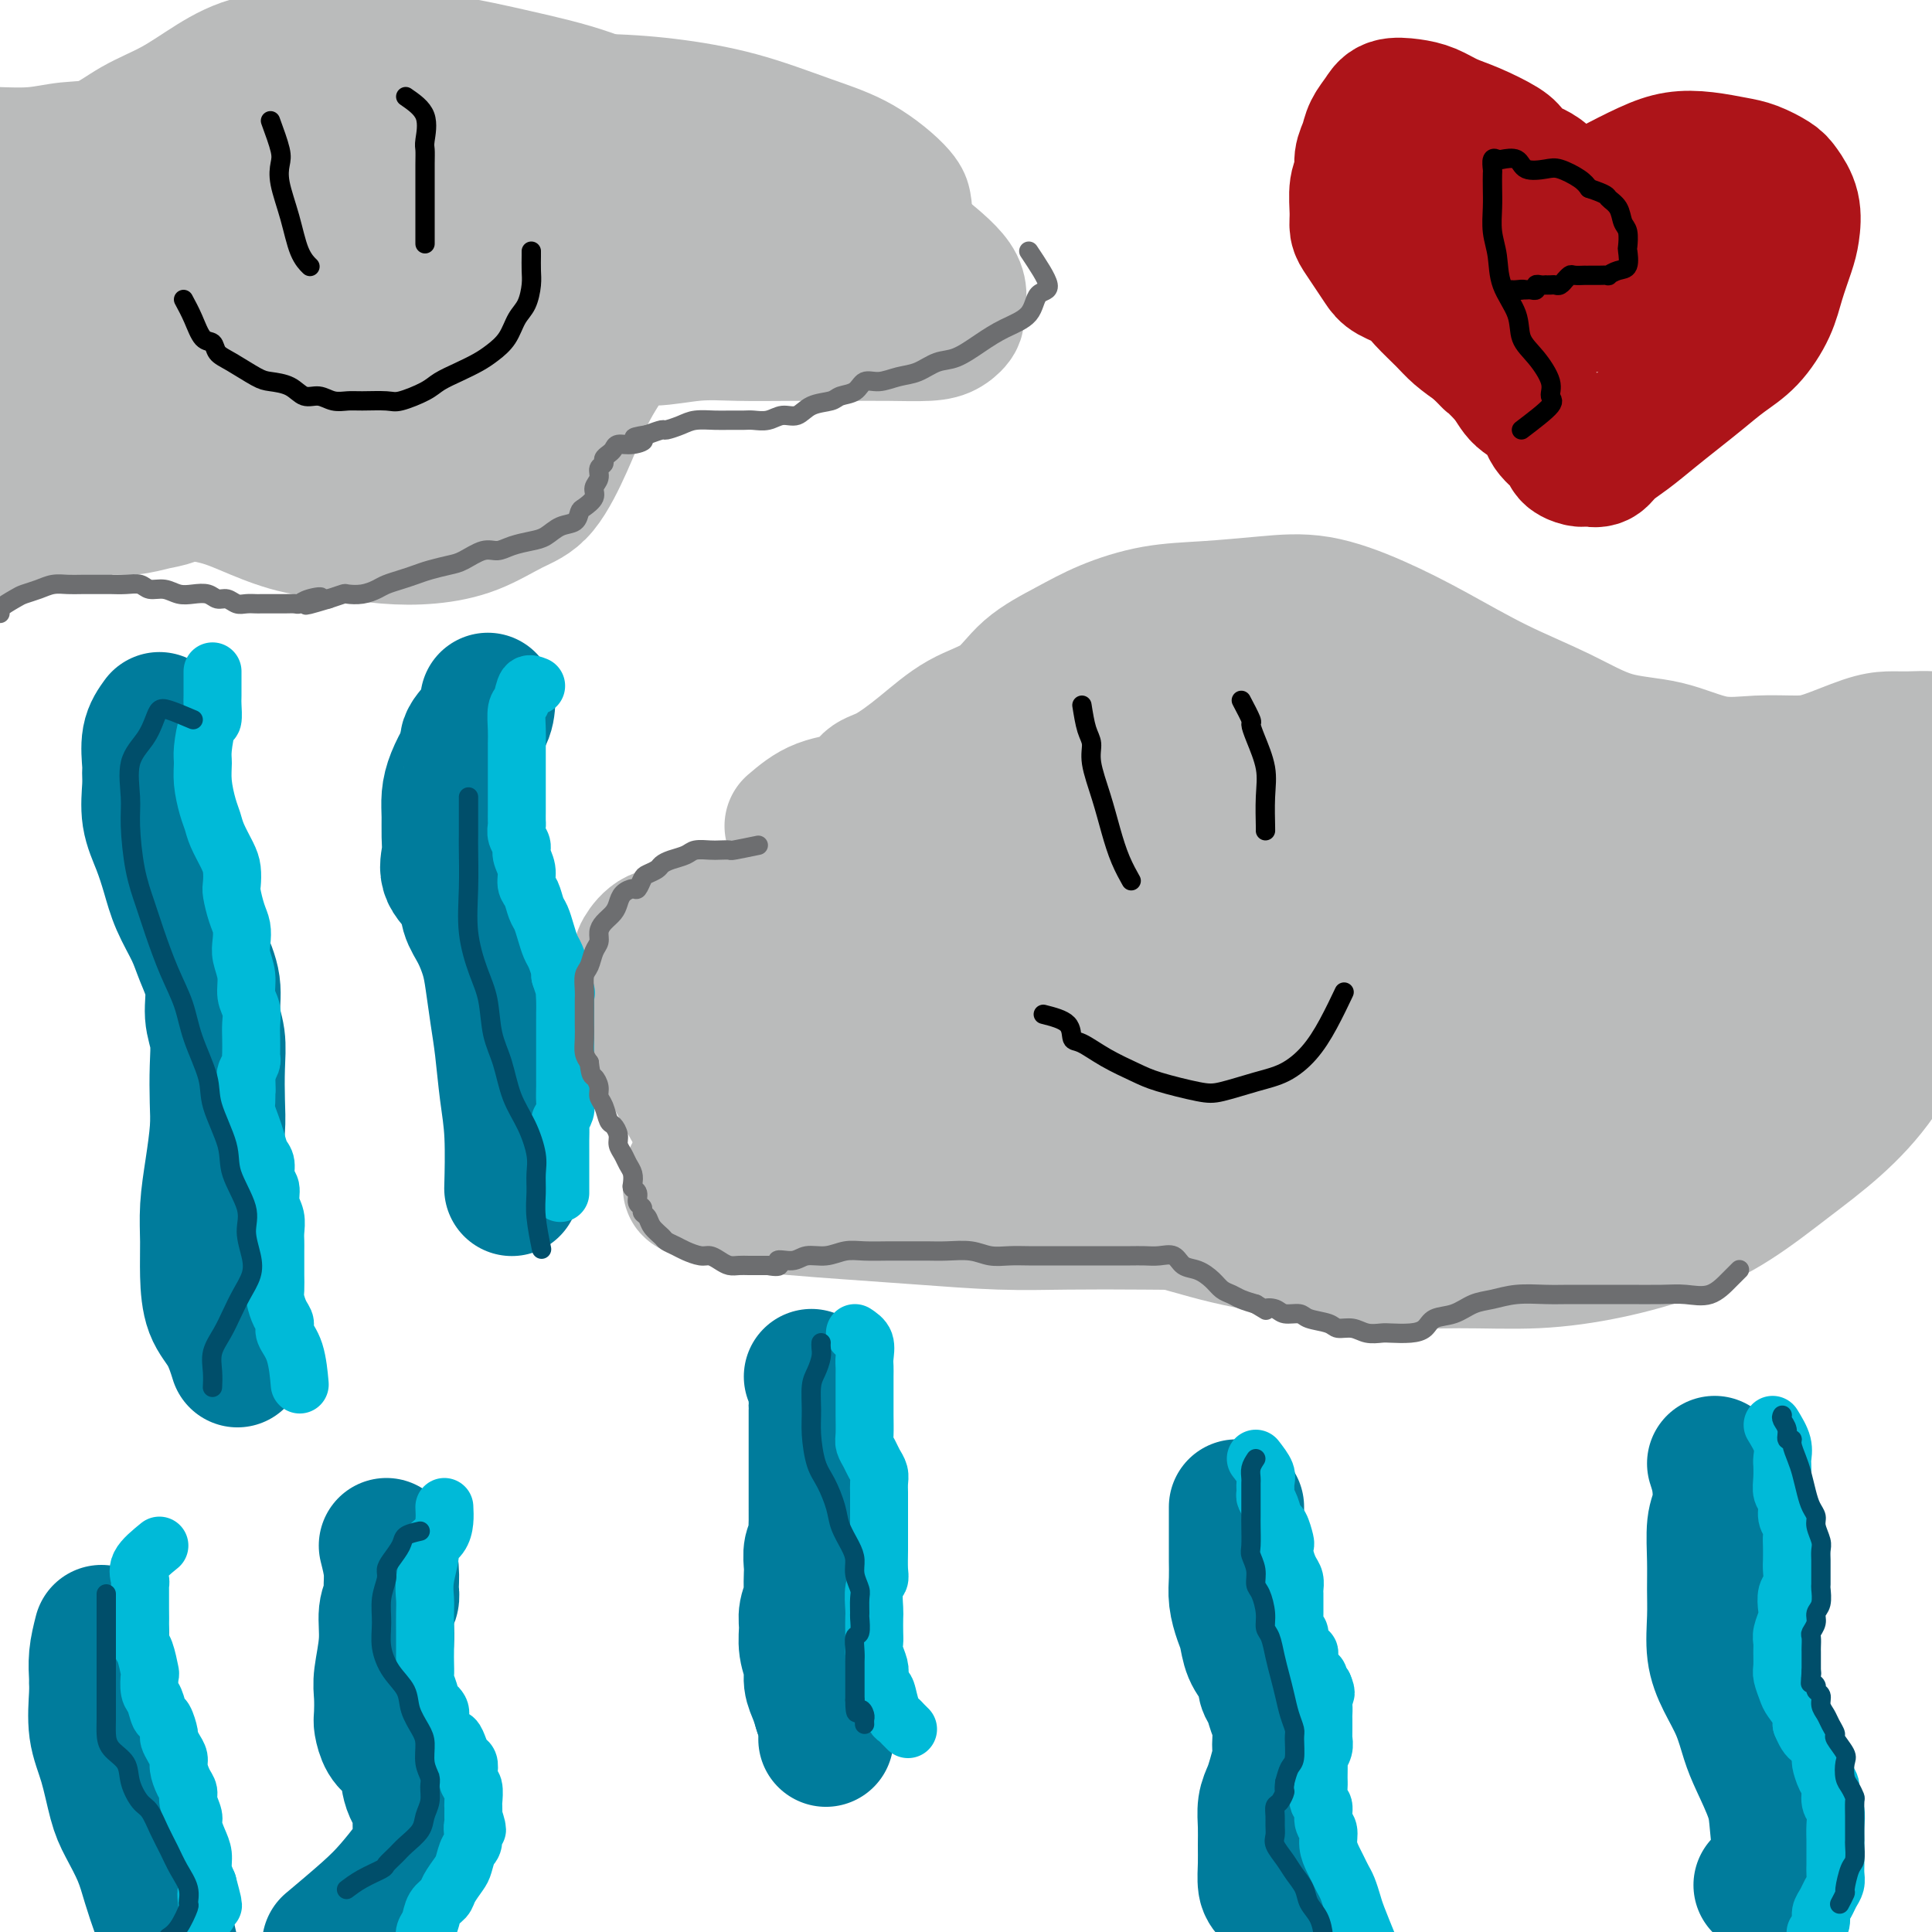 <svg viewBox='0 0 400 400' version='1.1' xmlns='http://www.w3.org/2000/svg' xmlns:xlink='http://www.w3.org/1999/xlink'><g fill='none' stroke='#BABBBB' stroke-width='12' stroke-linecap='round' stroke-linejoin='round'><path d='M31,109c3.017,-0.420 6.034,-0.841 8,-1c1.966,-0.159 2.880,-0.057 4,0c1.120,0.057 2.447,0.068 3,0c0.553,-0.068 0.333,-0.214 2,0c1.667,0.214 5.221,0.790 8,1c2.779,0.210 4.783,0.056 7,0c2.217,-0.056 4.647,-0.012 7,0c2.353,0.012 4.628,-0.006 7,0c2.372,0.006 4.840,0.037 7,0c2.160,-0.037 4.013,-0.143 6,-1c1.987,-0.857 4.107,-2.465 6,-4c1.893,-1.535 3.559,-2.997 5,-5c1.441,-2.003 2.658,-4.546 4,-7c1.342,-2.454 2.808,-4.819 4,-7c1.192,-2.181 2.108,-4.179 3,-6c0.892,-1.821 1.758,-3.465 3,-5c1.242,-1.535 2.859,-2.959 5,-4c2.141,-1.041 4.807,-1.697 7,-2c2.193,-0.303 3.913,-0.254 7,0c3.087,0.254 7.540,0.711 11,1c3.460,0.289 5.925,0.409 9,1c3.075,0.591 6.760,1.652 10,2c3.240,0.348 6.037,-0.018 8,0c1.963,0.018 3.094,0.418 5,0c1.906,-0.418 4.588,-1.656 7,-3c2.412,-1.344 4.554,-2.793 6,-4c1.446,-1.207 2.197,-2.171 3,-4c0.803,-1.829 1.658,-4.523 2,-7c0.342,-2.477 0.171,-4.739 0,-7'/><path d='M195,47c0.368,-3.274 0.287,-4.459 0,-6c-0.287,-1.541 -0.780,-3.439 -3,-6c-2.220,-2.561 -6.168,-5.786 -10,-8c-3.832,-2.214 -7.548,-3.416 -12,-5c-4.452,-1.584 -9.642,-3.550 -15,-5c-5.358,-1.450 -10.886,-2.385 -16,-3c-5.114,-0.615 -9.815,-0.912 -15,-1c-5.185,-0.088 -10.855,0.031 -16,0c-5.145,-0.031 -9.765,-0.212 -14,0c-4.235,0.212 -8.085,0.818 -12,2c-3.915,1.182 -7.895,2.942 -12,5c-4.105,2.058 -8.336,4.416 -12,6c-3.664,1.584 -6.762,2.396 -10,4c-3.238,1.604 -6.616,4.001 -10,5c-3.384,0.999 -6.775,0.599 -10,1c-3.225,0.401 -6.286,1.601 -9,2c-2.714,0.399 -5.081,-0.005 -8,0c-2.919,0.005 -6.389,0.419 -9,1c-2.611,0.581 -4.363,1.330 -6,2c-1.637,0.670 -3.159,1.261 -4,3c-0.841,1.739 -1.002,4.626 -1,7c0.002,2.374 0.167,4.237 0,7c-0.167,2.763 -0.666,6.428 0,10c0.666,3.572 2.497,7.051 4,10c1.503,2.949 2.679,5.368 4,8c1.321,2.632 2.788,5.478 4,8c1.212,2.522 2.170,4.720 3,7c0.830,2.280 1.532,4.642 2,6c0.468,1.358 0.703,1.712 1,2c0.297,0.288 0.656,0.511 1,0c0.344,-0.511 0.672,-1.755 1,-3'/><path d='M11,106c0.172,-2.026 0.103,-5.593 0,-9c-0.103,-3.407 -0.241,-6.656 0,-10c0.241,-3.344 0.861,-6.784 1,-10c0.139,-3.216 -0.201,-6.209 0,-8c0.201,-1.791 0.944,-2.382 1,-3c0.056,-0.618 -0.576,-1.264 0,-1c0.576,0.264 2.360,1.440 4,4c1.640,2.560 3.135,6.506 5,10c1.865,3.494 4.099,6.537 6,10c1.901,3.463 3.467,7.344 4,10c0.533,2.656 0.031,4.085 0,5c-0.031,0.915 0.408,1.316 0,1c-0.408,-0.316 -1.665,-1.350 -3,-3c-1.335,-1.650 -2.750,-3.917 -4,-6c-1.250,-2.083 -2.337,-3.984 -3,-6c-0.663,-2.016 -0.904,-4.147 -1,-5c-0.096,-0.853 -0.048,-0.426 0,0'/></g>
<g fill='none' stroke='#BABBBB' stroke-width='28' stroke-linecap='round' stroke-linejoin='round'><path d='M8,97c4.835,0.401 9.670,0.803 12,1c2.330,0.197 2.157,0.191 3,0c0.843,-0.191 2.704,-0.566 5,0c2.296,0.566 5.027,2.074 8,3c2.973,0.926 6.189,1.271 9,2c2.811,0.729 5.217,1.843 8,3c2.783,1.157 5.942,2.359 9,3c3.058,0.641 6.014,0.723 9,1c2.986,0.277 6.002,0.750 9,1c2.998,0.250 5.979,0.277 9,0c3.021,-0.277 6.083,-0.859 9,-2c2.917,-1.141 5.691,-2.843 8,-4c2.309,-1.157 4.155,-1.771 6,-4c1.845,-2.229 3.689,-6.073 5,-9c1.311,-2.927 2.090,-4.937 3,-7c0.910,-2.063 1.952,-4.178 3,-6c1.048,-1.822 2.102,-3.350 3,-5c0.898,-1.650 1.638,-3.423 3,-4c1.362,-0.577 3.344,0.042 6,0c2.656,-0.042 5.985,-0.743 9,-1c3.015,-0.257 5.717,-0.068 9,0c3.283,0.068 7.148,0.016 11,0c3.852,-0.016 7.691,0.003 11,0c3.309,-0.003 6.086,-0.029 9,0c2.914,0.029 5.963,0.114 8,0c2.037,-0.114 3.062,-0.425 4,-1c0.938,-0.575 1.787,-1.412 2,-2c0.213,-0.588 -0.212,-0.928 0,-2c0.212,-1.072 1.061,-2.878 0,-5c-1.061,-2.122 -4.030,-4.561 -7,-7'/><path d='M191,52c-2.439,-2.608 -5.037,-5.629 -9,-8c-3.963,-2.371 -9.291,-4.094 -14,-6c-4.709,-1.906 -8.798,-3.995 -14,-6c-5.202,-2.005 -11.516,-3.924 -17,-6c-5.484,-2.076 -10.138,-4.308 -15,-6c-4.862,-1.692 -9.932,-2.845 -15,-4c-5.068,-1.155 -10.135,-2.313 -15,-3c-4.865,-0.687 -9.530,-0.904 -14,-1c-4.470,-0.096 -8.746,-0.071 -13,0c-4.254,0.071 -8.488,0.187 -12,1c-3.512,0.813 -6.303,2.322 -9,4c-2.697,1.678 -5.299,3.525 -8,5c-2.701,1.475 -5.501,2.577 -8,4c-2.499,1.423 -4.697,3.165 -7,4c-2.303,0.835 -4.712,0.762 -7,1c-2.288,0.238 -4.456,0.787 -7,1c-2.544,0.213 -5.466,0.090 -8,0c-2.534,-0.090 -4.682,-0.145 -7,0c-2.318,0.145 -4.806,0.492 -6,1c-1.194,0.508 -1.093,1.177 -1,2c0.093,0.823 0.180,1.801 0,3c-0.180,1.199 -0.626,2.619 0,4c0.626,1.381 2.324,2.724 4,4c1.676,1.276 3.331,2.486 5,4c1.669,1.514 3.353,3.332 5,5c1.647,1.668 3.258,3.186 5,5c1.742,1.814 3.616,3.925 6,6c2.384,2.075 5.278,4.113 7,6c1.722,1.887 2.271,3.623 3,5c0.729,1.377 1.637,2.393 2,2c0.363,-0.393 0.182,-2.197 0,-4'/><path d='M22,75c0.220,-2.158 0.770,-5.552 0,-9c-0.770,-3.448 -2.861,-6.950 -4,-10c-1.139,-3.050 -1.327,-5.648 -2,-8c-0.673,-2.352 -1.830,-4.460 -2,-4c-0.170,0.460 0.647,3.486 3,8c2.353,4.514 6.243,10.515 10,16c3.757,5.485 7.381,10.454 10,14c2.619,3.546 4.234,5.669 5,7c0.766,1.331 0.682,1.869 1,2c0.318,0.131 1.039,-0.146 0,-3c-1.039,-2.854 -3.837,-8.284 -6,-13c-2.163,-4.716 -3.691,-8.716 -6,-14c-2.309,-5.284 -5.399,-11.850 -7,-16c-1.601,-4.150 -1.714,-5.882 -2,-7c-0.286,-1.118 -0.746,-1.622 0,-1c0.746,0.622 2.696,2.369 6,6c3.304,3.631 7.960,9.147 12,15c4.040,5.853 7.465,12.042 11,18c3.535,5.958 7.182,11.685 9,15c1.818,3.315 1.809,4.217 2,5c0.191,0.783 0.584,1.445 0,0c-0.584,-1.445 -2.144,-4.999 -5,-9c-2.856,-4.001 -7.006,-8.449 -11,-13c-3.994,-4.551 -7.831,-9.206 -11,-14c-3.169,-4.794 -5.668,-9.726 -7,-12c-1.332,-2.274 -1.495,-1.891 -2,-2c-0.505,-0.109 -1.352,-0.710 0,1c1.352,1.710 4.902,5.730 8,10c3.098,4.270 5.742,8.792 8,13c2.258,4.208 4.129,8.104 6,12'/><path d='M48,82c4.496,6.601 4.736,5.105 5,5c0.264,-0.105 0.554,1.181 0,2c-0.554,0.819 -1.950,1.172 -5,0c-3.050,-1.172 -7.753,-3.870 -12,-6c-4.247,-2.130 -8.038,-3.691 -12,-6c-3.962,-2.309 -8.095,-5.365 -11,-7c-2.905,-1.635 -4.582,-1.848 -6,-2c-1.418,-0.152 -2.576,-0.242 -3,0c-0.424,0.242 -0.113,0.815 0,2c0.113,1.185 0.028,2.983 0,5c-0.028,2.017 -0.000,4.255 0,6c0.000,1.745 -0.027,2.998 0,4c0.027,1.002 0.109,1.753 0,2c-0.109,0.247 -0.408,-0.011 -1,0c-0.592,0.011 -1.476,0.290 -2,0c-0.524,-0.290 -0.688,-1.150 -1,-2c-0.312,-0.850 -0.773,-1.692 -1,-2c-0.227,-0.308 -0.219,-0.083 1,0c1.219,0.083 3.650,0.023 6,0c2.350,-0.023 4.621,-0.008 7,0c2.379,0.008 4.867,0.010 7,0c2.133,-0.010 3.911,-0.030 6,0c2.089,0.030 4.489,0.112 7,0c2.511,-0.112 5.132,-0.418 7,-1c1.868,-0.582 2.984,-1.439 5,-2c2.016,-0.561 4.932,-0.824 7,-1c2.068,-0.176 3.286,-0.264 5,0c1.714,0.264 3.923,0.879 6,2c2.077,1.121 4.022,2.749 6,4c1.978,1.251 3.989,2.126 6,3'/><path d='M75,88c3.359,2.135 2.757,2.972 3,4c0.243,1.028 1.330,2.248 2,3c0.670,0.752 0.921,1.036 1,1c0.079,-0.036 -0.016,-0.391 0,-1c0.016,-0.609 0.141,-1.470 -1,-3c-1.141,-1.530 -3.549,-3.729 -6,-6c-2.451,-2.271 -4.946,-4.616 -8,-7c-3.054,-2.384 -6.666,-4.808 -10,-7c-3.334,-2.192 -6.389,-4.151 -9,-6c-2.611,-1.849 -4.777,-3.588 -7,-5c-2.223,-1.412 -4.502,-2.498 -6,-4c-1.498,-1.502 -2.215,-3.421 -3,-5c-0.785,-1.579 -1.639,-2.818 -2,-4c-0.361,-1.182 -0.231,-2.309 0,-3c0.231,-0.691 0.562,-0.948 2,-1c1.438,-0.052 3.985,0.100 7,0c3.015,-0.100 6.500,-0.451 10,0c3.500,0.451 7.017,1.704 11,4c3.983,2.296 8.433,5.634 12,9c3.567,3.366 6.250,6.760 9,10c2.750,3.240 5.566,6.325 7,9c1.434,2.675 1.487,4.939 2,6c0.513,1.061 1.485,0.920 1,1c-0.485,0.080 -2.426,0.381 -5,-1c-2.574,-1.381 -5.781,-4.445 -9,-7c-3.219,-2.555 -6.450,-4.602 -10,-7c-3.550,-2.398 -7.417,-5.145 -11,-8c-3.583,-2.855 -6.881,-5.816 -9,-8c-2.119,-2.184 -3.060,-3.592 -4,-5'/><path d='M42,47c-2.213,-2.646 -1.245,-2.763 -1,-3c0.245,-0.237 -0.231,-0.596 0,-1c0.231,-0.404 1.170,-0.855 3,-1c1.830,-0.145 4.552,0.014 7,0c2.448,-0.014 4.622,-0.201 7,0c2.378,0.201 4.960,0.789 8,2c3.040,1.211 6.538,3.043 9,5c2.462,1.957 3.888,4.039 6,6c2.112,1.961 4.911,3.802 7,6c2.089,2.198 3.469,4.754 5,7c1.531,2.246 3.212,4.181 4,6c0.788,1.819 0.683,3.521 1,5c0.317,1.479 1.055,2.733 1,3c-0.055,0.267 -0.902,-0.454 -2,-2c-1.098,-1.546 -2.446,-3.919 -4,-6c-1.554,-2.081 -3.314,-3.871 -5,-6c-1.686,-2.129 -3.300,-4.598 -5,-7c-1.700,-2.402 -3.488,-4.737 -5,-7c-1.512,-2.263 -2.748,-4.456 -4,-6c-1.252,-1.544 -2.520,-2.441 -3,-4c-0.480,-1.559 -0.170,-3.781 0,-5c0.170,-1.219 0.202,-1.437 0,-2c-0.202,-0.563 -0.637,-1.473 0,-2c0.637,-0.527 2.346,-0.672 4,-1c1.654,-0.328 3.251,-0.838 5,-1c1.749,-0.162 3.648,0.023 6,0c2.352,-0.023 5.156,-0.254 8,0c2.844,0.254 5.727,0.991 8,2c2.273,1.009 3.935,2.288 6,3c2.065,0.712 4.532,0.856 7,1'/><path d='M115,39c4.164,1.512 4.075,2.293 5,3c0.925,0.707 2.862,1.342 4,2c1.138,0.658 1.475,1.339 2,2c0.525,0.661 1.239,1.302 2,2c0.761,0.698 1.569,1.455 2,2c0.431,0.545 0.484,0.879 1,1c0.516,0.121 1.495,0.028 2,0c0.505,-0.028 0.535,0.008 1,0c0.465,-0.008 1.366,-0.058 2,0c0.634,0.058 1.001,0.226 2,0c0.999,-0.226 2.629,-0.847 4,-1c1.371,-0.153 2.482,0.162 4,0c1.518,-0.162 3.442,-0.800 5,-1c1.558,-0.200 2.751,0.037 4,0c1.249,-0.037 2.553,-0.350 4,0c1.447,0.350 3.038,1.362 4,2c0.962,0.638 1.296,0.902 2,1c0.704,0.098 1.777,0.030 2,0c0.223,-0.030 -0.404,-0.021 -1,0c-0.596,0.021 -1.162,0.055 -2,0c-0.838,-0.055 -1.949,-0.200 -4,0c-2.051,0.200 -5.041,0.743 -8,0c-2.959,-0.743 -5.885,-2.774 -10,-4c-4.115,-1.226 -9.417,-1.649 -14,-2c-4.583,-0.351 -8.445,-0.630 -12,-1c-3.555,-0.370 -6.803,-0.830 -10,-1c-3.197,-0.170 -6.342,-0.048 -9,0c-2.658,0.048 -4.829,0.024 -7,0'/><path d='M90,44c-13.068,-0.934 -7.238,0.730 -6,2c1.238,1.270 -2.117,2.147 -4,3c-1.883,0.853 -2.295,1.682 -3,3c-0.705,1.318 -1.702,3.123 -2,4c-0.298,0.877 0.102,0.825 0,1c-0.102,0.175 -0.707,0.576 -1,1c-0.293,0.424 -0.276,0.870 0,1c0.276,0.130 0.810,-0.055 2,0c1.190,0.055 3.034,0.351 5,0c1.966,-0.351 4.053,-1.347 6,-2c1.947,-0.653 3.754,-0.961 6,-1c2.246,-0.039 4.930,0.192 7,0c2.070,-0.192 3.525,-0.806 5,-1c1.475,-0.194 2.969,0.032 4,0c1.031,-0.032 1.598,-0.322 2,0c0.402,0.322 0.641,1.254 1,2c0.359,0.746 0.840,1.304 1,2c0.160,0.696 -0.002,1.529 0,2c0.002,0.471 0.167,0.581 0,1c-0.167,0.419 -0.667,1.147 -1,2c-0.333,0.853 -0.499,1.830 -1,2c-0.501,0.170 -1.336,-0.469 -2,0c-0.664,0.469 -1.156,2.044 -2,3c-0.844,0.956 -2.039,1.292 -3,2c-0.961,0.708 -1.688,1.789 -3,3c-1.312,1.211 -3.207,2.551 -5,4c-1.793,1.449 -3.483,3.005 -5,4c-1.517,0.995 -2.862,1.427 -4,2c-1.138,0.573 -2.069,1.286 -3,2'/><path d='M84,86c-5.228,4.107 -3.800,1.874 -4,1c-0.200,-0.874 -2.030,-0.389 -3,0c-0.970,0.389 -1.080,0.681 -2,1c-0.920,0.319 -2.648,0.666 -4,1c-1.352,0.334 -2.327,0.656 -3,1c-0.673,0.344 -1.044,0.711 -2,1c-0.956,0.289 -2.498,0.501 -4,1c-1.502,0.499 -2.963,1.284 -4,2c-1.037,0.716 -1.649,1.361 -3,2c-1.351,0.639 -3.441,1.270 -5,2c-1.559,0.730 -2.586,1.559 -4,2c-1.414,0.441 -3.214,0.496 -5,1c-1.786,0.504 -3.559,1.459 -5,2c-1.441,0.541 -2.552,0.670 -4,1c-1.448,0.330 -3.234,0.862 -5,1c-1.766,0.138 -3.510,-0.118 -5,0c-1.490,0.118 -2.724,0.609 -4,1c-1.276,0.391 -2.595,0.682 -4,1c-1.405,0.318 -2.897,0.662 -4,1c-1.103,0.338 -1.818,0.669 -3,1c-1.182,0.331 -2.833,0.663 -4,1c-1.167,0.337 -1.852,0.679 -3,1c-1.148,0.321 -2.761,0.622 -4,1c-1.239,0.378 -2.104,0.834 -3,1c-0.896,0.166 -1.824,0.041 -3,0c-1.176,-0.041 -2.598,-0.000 -4,0c-1.402,0.000 -2.782,-0.041 -4,0c-1.218,0.041 -2.275,0.166 -3,0c-0.725,-0.166 -1.118,-0.622 -2,-1c-0.882,-0.378 -2.252,-0.680 -3,-1c-0.748,-0.320 -0.874,-0.660 -1,-1'/><path d='M-27,110c-3.321,-0.707 -1.622,-0.973 -1,-1c0.622,-0.027 0.167,0.185 0,0c-0.167,-0.185 -0.048,-0.767 0,-1c0.048,-0.233 0.024,-0.116 0,0'/><path d='M164,171c1.813,-1.547 3.627,-3.093 6,-4c2.373,-0.907 5.307,-1.173 7,-2c1.693,-0.827 2.146,-2.214 3,-3c0.854,-0.786 2.108,-0.971 4,-2c1.892,-1.029 4.422,-2.900 7,-5c2.578,-2.100 5.203,-4.428 8,-6c2.797,-1.572 5.766,-2.390 8,-4c2.234,-1.610 3.733,-4.014 6,-6c2.267,-1.986 5.302,-3.554 8,-5c2.698,-1.446 5.059,-2.768 8,-4c2.941,-1.232 6.463,-2.372 10,-3c3.537,-0.628 7.091,-0.744 11,-1c3.909,-0.256 8.174,-0.653 12,-1c3.826,-0.347 7.212,-0.643 11,0c3.788,0.643 7.979,2.225 12,4c4.021,1.775 7.874,3.744 12,6c4.126,2.256 8.526,4.798 13,7c4.474,2.202 9.022,4.064 13,6c3.978,1.936 7.386,3.945 11,5c3.614,1.055 7.436,1.157 11,2c3.564,0.843 6.872,2.426 10,3c3.128,0.574 6.076,0.140 9,0c2.924,-0.140 5.824,0.015 8,0c2.176,-0.015 3.629,-0.201 6,-1c2.371,-0.799 5.660,-2.211 8,-3c2.340,-0.789 3.733,-0.953 5,-1c1.267,-0.047 2.410,0.025 4,0c1.590,-0.025 3.628,-0.148 5,0c1.372,0.148 2.079,0.565 3,2c0.921,1.435 2.056,3.886 3,6c0.944,2.114 1.698,3.890 2,6c0.302,2.110 0.151,4.555 0,7'/><path d='M408,174c0.386,3.407 0.351,5.426 0,8c-0.351,2.574 -1.016,5.705 -2,9c-0.984,3.295 -2.285,6.755 -4,10c-1.715,3.245 -3.843,6.274 -6,10c-2.157,3.726 -4.342,8.148 -7,12c-2.658,3.852 -5.789,7.132 -9,10c-3.211,2.868 -6.501,5.322 -10,8c-3.499,2.678 -7.207,5.579 -11,8c-3.793,2.421 -7.670,4.363 -12,6c-4.330,1.637 -9.112,2.969 -14,4c-4.888,1.031 -9.882,1.761 -15,2c-5.118,0.239 -10.359,-0.012 -16,0c-5.641,0.012 -11.683,0.288 -17,0c-5.317,-0.288 -9.910,-1.139 -15,-2c-5.090,-0.861 -10.676,-1.733 -16,-3c-5.324,-1.267 -10.386,-2.929 -15,-4c-4.614,-1.071 -8.780,-1.551 -13,-2c-4.220,-0.449 -8.494,-0.866 -12,-1c-3.506,-0.134 -6.242,0.017 -9,0c-2.758,-0.017 -5.536,-0.201 -8,0c-2.464,0.201 -4.613,0.786 -7,1c-2.387,0.214 -5.011,0.058 -8,0c-2.989,-0.058 -6.343,-0.016 -9,0c-2.657,0.016 -4.619,0.008 -7,-1c-2.381,-1.008 -5.183,-3.014 -8,-5c-2.817,-1.986 -5.648,-3.951 -8,-6c-2.352,-2.049 -4.224,-4.182 -6,-7c-1.776,-2.818 -3.455,-6.322 -5,-9c-1.545,-2.678 -2.954,-4.529 -4,-7c-1.046,-2.471 -1.727,-5.563 -2,-8c-0.273,-2.437 -0.136,-4.218 0,-6'/><path d='M133,201c-0.429,-2.897 -0.502,-3.140 0,-4c0.502,-0.860 1.579,-2.337 3,-3c1.421,-0.663 3.184,-0.511 5,-1c1.816,-0.489 3.683,-1.618 6,-2c2.317,-0.382 5.083,-0.018 8,0c2.917,0.018 5.983,-0.311 9,0c3.017,0.311 5.984,1.260 9,2c3.016,0.740 6.080,1.270 9,2c2.920,0.730 5.696,1.658 8,2c2.304,0.342 4.136,0.096 5,0c0.864,-0.096 0.761,-0.042 1,0c0.239,0.042 0.822,0.071 1,0c0.178,-0.071 -0.047,-0.241 0,-1c0.047,-0.759 0.366,-2.105 0,-3c-0.366,-0.895 -1.416,-1.339 -2,-2c-0.584,-0.661 -0.701,-1.540 -1,-2c-0.299,-0.460 -0.781,-0.502 -1,0c-0.219,0.502 -0.176,1.549 0,4c0.176,2.451 0.484,6.305 1,10c0.516,3.695 1.241,7.230 2,10c0.759,2.770 1.552,4.777 2,6c0.448,1.223 0.551,1.664 0,1c-0.551,-0.664 -1.754,-2.432 -3,-5c-1.246,-2.568 -2.533,-5.937 -4,-9c-1.467,-3.063 -3.114,-5.819 -4,-9c-0.886,-3.181 -1.011,-6.786 -1,-10c0.011,-3.214 0.158,-6.037 0,-8c-0.158,-1.963 -0.619,-3.067 0,-4c0.619,-0.933 2.320,-1.695 4,-2c1.680,-0.305 3.340,-0.152 5,0'/><path d='M195,173c2.410,-0.309 3.935,-0.083 6,0c2.065,0.083 4.669,0.023 6,0c1.331,-0.023 1.389,-0.009 2,0c0.611,0.009 1.773,0.012 2,0c0.227,-0.012 -0.483,-0.041 -1,0c-0.517,0.041 -0.841,0.152 -2,0c-1.159,-0.152 -3.151,-0.567 -4,-1c-0.849,-0.433 -0.554,-0.886 -1,-1c-0.446,-0.114 -1.632,0.109 -2,0c-0.368,-0.109 0.083,-0.552 0,-1c-0.083,-0.448 -0.699,-0.903 0,-1c0.699,-0.097 2.713,0.165 5,0c2.287,-0.165 4.848,-0.755 7,-1c2.152,-0.245 3.896,-0.143 6,-1c2.104,-0.857 4.568,-2.673 7,-4c2.432,-1.327 4.832,-2.166 7,-3c2.168,-0.834 4.104,-1.663 6,-3c1.896,-1.337 3.753,-3.181 6,-4c2.247,-0.819 4.884,-0.613 7,-1c2.116,-0.387 3.713,-1.367 6,-2c2.287,-0.633 5.266,-0.919 8,-1c2.734,-0.081 5.225,0.044 8,0c2.775,-0.044 5.834,-0.256 9,0c3.166,0.256 6.439,0.979 10,2c3.561,1.021 7.410,2.340 11,4c3.590,1.660 6.921,3.661 11,6c4.079,2.339 8.906,5.014 13,7c4.094,1.986 7.455,3.282 11,5c3.545,1.718 7.272,3.859 11,6'/><path d='M350,179c9.238,4.586 9.334,4.051 11,5c1.666,0.949 4.903,3.382 8,5c3.097,1.618 6.055,2.423 9,3c2.945,0.577 5.877,0.927 8,1c2.123,0.073 3.438,-0.132 5,0c1.562,0.132 3.371,0.600 5,0c1.629,-0.600 3.078,-2.269 4,-4c0.922,-1.731 1.318,-3.525 2,-5c0.682,-1.475 1.648,-2.632 2,-4c0.352,-1.368 0.088,-2.949 0,-4c-0.088,-1.051 0.001,-1.574 0,-2c-0.001,-0.426 -0.091,-0.756 0,-1c0.091,-0.244 0.364,-0.403 0,0c-0.364,0.403 -1.365,1.366 -2,2c-0.635,0.634 -0.904,0.938 -2,2c-1.096,1.062 -3.017,2.882 -5,5c-1.983,2.118 -4.027,4.536 -7,7c-2.973,2.464 -6.876,4.976 -11,8c-4.124,3.024 -8.470,6.561 -13,9c-4.530,2.439 -9.243,3.779 -13,5c-3.757,1.221 -6.558,2.321 -10,3c-3.442,0.679 -7.525,0.937 -11,1c-3.475,0.063 -6.343,-0.069 -9,0c-2.657,0.069 -5.103,0.338 -7,0c-1.897,-0.338 -3.245,-1.283 -4,-2c-0.755,-0.717 -0.918,-1.206 -1,-2c-0.082,-0.794 -0.084,-1.893 0,-3c0.084,-1.107 0.253,-2.221 2,-4c1.747,-1.779 5.070,-4.223 9,-6c3.930,-1.777 8.465,-2.889 13,-4'/><path d='M333,194c5.747,-2.143 9.113,-2.502 14,-3c4.887,-0.498 11.294,-1.135 16,-2c4.706,-0.865 7.709,-1.958 11,-3c3.291,-1.042 6.869,-2.034 10,-3c3.131,-0.966 5.816,-1.905 7,-3c1.184,-1.095 0.868,-2.345 1,-3c0.132,-0.655 0.714,-0.716 1,-1c0.286,-0.284 0.278,-0.791 0,-1c-0.278,-0.209 -0.824,-0.121 -2,0c-1.176,0.121 -2.983,0.274 -5,1c-2.017,0.726 -4.246,2.023 -7,4c-2.754,1.977 -6.033,4.633 -10,7c-3.967,2.367 -8.621,4.445 -13,7c-4.379,2.555 -8.485,5.587 -12,8c-3.515,2.413 -6.441,4.205 -9,6c-2.559,1.795 -4.750,3.591 -7,5c-2.250,1.409 -4.560,2.431 -6,3c-1.440,0.569 -2.011,0.687 -3,1c-0.989,0.313 -2.395,0.823 -3,1c-0.605,0.177 -0.409,0.023 1,0c1.409,-0.023 4.031,0.085 7,0c2.969,-0.085 6.284,-0.363 10,-1c3.716,-0.637 7.833,-1.632 12,-2c4.167,-0.368 8.385,-0.110 12,0c3.615,0.110 6.629,0.071 9,0c2.371,-0.071 4.099,-0.174 5,0c0.901,0.174 0.973,0.624 1,1c0.027,0.376 0.008,0.679 0,1c-0.008,0.321 -0.004,0.661 0,1'/><path d='M373,218c-0.123,0.676 -0.929,0.865 -2,1c-1.071,0.135 -2.406,0.216 -4,1c-1.594,0.784 -3.447,2.272 -7,4c-3.553,1.728 -8.804,3.695 -14,6c-5.196,2.305 -10.336,4.949 -15,7c-4.664,2.051 -8.854,3.509 -13,5c-4.146,1.491 -8.250,3.016 -12,4c-3.750,0.984 -7.146,1.426 -11,2c-3.854,0.574 -8.167,1.278 -13,2c-4.833,0.722 -10.185,1.462 -15,2c-4.815,0.538 -9.093,0.873 -14,1c-4.907,0.127 -10.441,0.045 -16,0c-5.559,-0.045 -11.141,-0.054 -16,0c-4.859,0.054 -8.993,0.169 -14,0c-5.007,-0.169 -10.885,-0.623 -16,-1c-5.115,-0.377 -9.467,-0.678 -14,-1c-4.533,-0.322 -9.245,-0.665 -13,-1c-3.755,-0.335 -6.551,-0.663 -9,-1c-2.449,-0.337 -4.551,-0.682 -6,-1c-1.449,-0.318 -2.245,-0.609 -3,-1c-0.755,-0.391 -1.468,-0.882 -2,-1c-0.532,-0.118 -0.883,0.136 -1,0c-0.117,-0.136 0.000,-0.661 0,-1c-0.000,-0.339 -0.119,-0.490 0,-1c0.119,-0.510 0.474,-1.377 1,-2c0.526,-0.623 1.222,-1.003 2,-2c0.778,-0.997 1.637,-2.613 3,-4c1.363,-1.387 3.231,-2.547 5,-4c1.769,-1.453 3.438,-3.199 5,-5c1.562,-1.801 3.018,-3.657 5,-5c1.982,-1.343 4.491,-2.171 7,-3'/><path d='M171,219c4.583,-2.849 5.040,-1.472 7,-1c1.960,0.472 5.424,0.038 8,0c2.576,-0.038 4.264,0.318 6,1c1.736,0.682 3.521,1.689 5,3c1.479,1.311 2.651,2.927 3,4c0.349,1.073 -0.126,1.602 0,2c0.126,0.398 0.854,0.664 0,1c-0.854,0.336 -3.290,0.741 -6,0c-2.710,-0.741 -5.694,-2.629 -9,-5c-3.306,-2.371 -6.933,-5.226 -10,-8c-3.067,-2.774 -5.575,-5.465 -7,-8c-1.425,-2.535 -1.768,-4.912 -2,-6c-0.232,-1.088 -0.352,-0.886 0,-1c0.352,-0.114 1.176,-0.543 3,1c1.824,1.543 4.649,5.058 7,8c2.351,2.942 4.230,5.312 6,8c1.770,2.688 3.432,5.694 4,8c0.568,2.306 0.043,3.912 0,5c-0.043,1.088 0.397,1.660 0,2c-0.397,0.340 -1.630,0.450 -4,0c-2.370,-0.450 -5.875,-1.459 -9,-3c-3.125,-1.541 -5.868,-3.615 -9,-6c-3.132,-2.385 -6.653,-5.083 -9,-7c-2.347,-1.917 -3.521,-3.054 -4,-4c-0.479,-0.946 -0.262,-1.701 0,-2c0.262,-0.299 0.570,-0.141 2,0c1.430,0.141 3.981,0.265 6,1c2.019,0.735 3.505,2.083 5,3c1.495,0.917 2.999,1.405 4,2c1.001,0.595 1.501,1.298 2,2'/><path d='M170,219c1.445,1.082 -0.443,0.288 -2,0c-1.557,-0.288 -2.785,-0.070 -4,0c-1.215,0.070 -2.419,-0.008 -4,0c-1.581,0.008 -3.540,0.104 -5,0c-1.460,-0.104 -2.421,-0.406 -3,-1c-0.579,-0.594 -0.778,-1.479 -1,-2c-0.222,-0.521 -0.468,-0.677 0,-2c0.468,-1.323 1.651,-3.811 4,-6c2.349,-2.189 5.863,-4.077 9,-6c3.137,-1.923 5.897,-3.879 9,-6c3.103,-2.121 6.547,-4.406 10,-7c3.453,-2.594 6.913,-5.495 10,-8c3.087,-2.505 5.802,-4.613 9,-7c3.198,-2.387 6.881,-5.054 10,-8c3.119,-2.946 5.674,-6.170 8,-9c2.326,-2.830 4.422,-5.266 7,-8c2.578,-2.734 5.638,-5.766 8,-8c2.362,-2.234 4.025,-3.668 6,-5c1.975,-1.332 4.262,-2.560 6,-3c1.738,-0.440 2.929,-0.090 4,0c1.071,0.090 2.023,-0.080 3,1c0.977,1.080 1.978,3.408 3,6c1.022,2.592 2.064,5.446 3,8c0.936,2.554 1.767,4.807 2,7c0.233,2.193 -0.131,4.325 0,7c0.131,2.675 0.757,5.892 1,8c0.243,2.108 0.104,3.106 0,4c-0.104,0.894 -0.173,1.684 0,2c0.173,0.316 0.586,0.158 1,0'/><path d='M264,176c1.165,5.319 0.578,0.616 2,-1c1.422,-1.616 4.851,-0.145 8,0c3.149,0.145 6.016,-1.037 9,-2c2.984,-0.963 6.084,-1.709 9,-2c2.916,-0.291 5.646,-0.129 8,0c2.354,0.129 4.331,0.224 6,0c1.669,-0.224 3.029,-0.768 4,0c0.971,0.768 1.552,2.848 2,4c0.448,1.152 0.764,1.375 1,2c0.236,0.625 0.391,1.653 0,3c-0.391,1.347 -1.330,3.012 -2,4c-0.670,0.988 -1.071,1.298 -2,2c-0.929,0.702 -2.386,1.795 -4,3c-1.614,1.205 -3.383,2.523 -6,4c-2.617,1.477 -6.081,3.114 -10,5c-3.919,1.886 -8.294,4.022 -13,6c-4.706,1.978 -9.743,3.797 -15,5c-5.257,1.203 -10.735,1.788 -16,2c-5.265,0.212 -10.317,0.050 -16,0c-5.683,-0.050 -11.999,0.011 -18,0c-6.001,-0.011 -11.689,-0.094 -17,0c-5.311,0.094 -10.245,0.365 -14,0c-3.755,-0.365 -6.332,-1.366 -8,-2c-1.668,-0.634 -2.426,-0.902 -3,-1c-0.574,-0.098 -0.965,-0.026 -1,0c-0.035,0.026 0.286,0.007 1,0c0.714,-0.007 1.820,-0.002 3,0c1.180,0.002 2.433,0.001 5,0c2.567,-0.001 6.448,-0.000 10,0c3.552,0.000 6.776,0.000 10,0'/><path d='M197,208c6.452,-0.497 8.582,-1.740 12,-3c3.418,-1.260 8.124,-2.538 12,-4c3.876,-1.462 6.921,-3.107 10,-5c3.079,-1.893 6.193,-4.035 9,-6c2.807,-1.965 5.306,-3.755 8,-6c2.694,-2.245 5.584,-4.945 8,-7c2.416,-2.055 4.359,-3.465 6,-5c1.641,-1.535 2.982,-3.193 4,-4c1.018,-0.807 1.714,-0.761 2,-1c0.286,-0.239 0.163,-0.762 0,-1c-0.163,-0.238 -0.367,-0.191 -1,0c-0.633,0.191 -1.694,0.524 -3,1c-1.306,0.476 -2.857,1.094 -5,2c-2.143,0.906 -4.878,2.101 -8,3c-3.122,0.899 -6.631,1.502 -11,3c-4.369,1.498 -9.600,3.892 -14,6c-4.400,2.108 -7.971,3.930 -11,6c-3.029,2.070 -5.516,4.387 -8,6c-2.484,1.613 -4.965,2.520 -7,4c-2.035,1.480 -3.625,3.531 -5,5c-1.375,1.469 -2.537,2.355 -4,4c-1.463,1.645 -3.229,4.048 -4,5c-0.771,0.952 -0.547,0.451 -1,1c-0.453,0.549 -1.584,2.148 -1,2c0.584,-0.148 2.881,-2.042 5,-4c2.119,-1.958 4.059,-3.979 6,-6'/><path d='M196,204c3.082,-2.569 5.286,-3.992 8,-6c2.714,-2.008 5.939,-4.599 9,-7c3.061,-2.401 5.958,-4.610 9,-7c3.042,-2.390 6.229,-4.959 9,-7c2.771,-2.041 5.127,-3.552 8,-5c2.873,-1.448 6.262,-2.831 9,-4c2.738,-1.169 4.826,-2.123 7,-3c2.174,-0.877 4.434,-1.677 6,-2c1.566,-0.323 2.437,-0.167 3,0c0.563,0.167 0.819,0.347 1,1c0.181,0.653 0.287,1.779 0,3c-0.287,1.221 -0.967,2.538 -2,4c-1.033,1.462 -2.419,3.070 -5,6c-2.581,2.930 -6.357,7.182 -10,11c-3.643,3.818 -7.153,7.203 -11,11c-3.847,3.797 -8.031,8.008 -12,11c-3.969,2.992 -7.721,4.766 -11,7c-3.279,2.234 -6.083,4.928 -9,7c-2.917,2.072 -5.945,3.522 -8,5c-2.055,1.478 -3.136,2.985 -4,4c-0.864,1.015 -1.513,1.540 -2,2c-0.487,0.460 -0.814,0.855 0,1c0.814,0.145 2.769,0.039 6,0c3.231,-0.039 7.737,-0.010 13,0c5.263,0.010 11.283,0.003 17,0c5.717,-0.003 11.130,-0.001 17,0c5.870,0.001 12.196,0.000 18,0c5.804,-0.000 11.087,-0.000 16,0c4.913,0.000 9.457,0.000 14,0'/><path d='M292,236c17.912,0.155 12.194,0.041 12,0c-0.194,-0.041 5.138,-0.011 8,0c2.862,0.011 3.256,0.003 4,0c0.744,-0.003 1.838,-0.001 2,0c0.162,0.001 -0.609,0.000 -2,0c-1.391,-0.000 -3.404,-0.000 -5,0c-1.596,0.000 -2.777,0.001 -5,0c-2.223,-0.001 -5.489,-0.003 -9,0c-3.511,0.003 -7.269,0.012 -11,0c-3.731,-0.012 -7.437,-0.045 -11,0c-3.563,0.045 -6.983,0.169 -10,0c-3.017,-0.169 -5.632,-0.632 -8,-1c-2.368,-0.368 -4.488,-0.643 -6,-1c-1.512,-0.357 -2.415,-0.797 -3,-1c-0.585,-0.203 -0.852,-0.171 -1,0c-0.148,0.171 -0.178,0.479 0,0c0.178,-0.479 0.565,-1.745 3,-3c2.435,-1.255 6.920,-2.499 11,-4c4.080,-1.501 7.757,-3.258 12,-5c4.243,-1.742 9.054,-3.468 14,-5c4.946,-1.532 10.028,-2.870 14,-4c3.972,-1.130 6.835,-2.053 10,-3c3.165,-0.947 6.634,-1.918 9,-3c2.366,-1.082 3.630,-2.276 4,-3c0.370,-0.724 -0.152,-0.979 0,-1c0.152,-0.021 0.979,0.190 0,0c-0.979,-0.190 -3.764,-0.782 -7,-1c-3.236,-0.218 -6.925,-0.062 -11,0c-4.075,0.062 -8.538,0.031 -13,0'/><path d='M293,201c-7.096,-0.310 -9.337,-0.083 -13,0c-3.663,0.083 -8.748,0.024 -13,0c-4.252,-0.024 -7.670,-0.013 -10,0c-2.330,0.013 -3.573,0.026 -5,0c-1.427,-0.026 -3.040,-0.093 -4,0c-0.960,0.093 -1.269,0.345 -1,0c0.269,-0.345 1.114,-1.286 3,-2c1.886,-0.714 4.813,-1.199 7,-2c2.187,-0.801 3.633,-1.917 6,-3c2.367,-1.083 5.653,-2.133 8,-3c2.347,-0.867 3.755,-1.550 5,-2c1.245,-0.450 2.328,-0.666 3,-1c0.672,-0.334 0.933,-0.786 1,-1c0.067,-0.214 -0.060,-0.189 -1,0c-0.940,0.189 -2.694,0.541 -5,1c-2.306,0.459 -5.163,1.026 -8,2c-2.837,0.974 -5.655,2.356 -9,3c-3.345,0.644 -7.216,0.551 -11,1c-3.784,0.449 -7.482,1.440 -10,2c-2.518,0.560 -3.855,0.689 -5,1c-1.145,0.311 -2.097,0.805 -3,1c-0.903,0.195 -1.759,0.091 -2,0c-0.241,-0.091 0.131,-0.169 0,0c-0.131,0.169 -0.766,0.584 -1,1c-0.234,0.416 -0.067,0.833 0,1c0.067,0.167 0.033,0.083 0,0'/></g>
<g fill='none' stroke='#007C9C' stroke-width='28' stroke-linecap='round' stroke-linejoin='round'><path d='M168,285c0.423,1.067 0.845,2.134 1,3c0.155,0.866 0.041,1.530 0,2c-0.041,0.470 -0.011,0.745 0,1c0.011,0.255 0.003,0.490 0,1c-0.003,0.510 -0.001,1.295 0,2c0.001,0.705 0.000,1.330 0,2c-0.000,0.670 -0.000,1.385 0,2c0.000,0.615 0.000,1.131 0,2c-0.000,0.869 -0.000,2.091 0,3c0.000,0.909 0.000,1.503 0,2c-0.000,0.497 -0.000,0.895 0,2c0.000,1.105 0.001,2.915 0,4c-0.001,1.085 -0.004,1.444 0,2c0.004,0.556 0.015,1.308 0,2c-0.015,0.692 -0.057,1.325 0,2c0.057,0.675 0.211,1.392 0,2c-0.211,0.608 -0.788,1.106 -1,2c-0.212,0.894 -0.061,2.182 0,3c0.061,0.818 0.031,1.166 0,2c-0.031,0.834 -0.062,2.154 0,3c0.062,0.846 0.217,1.216 0,2c-0.217,0.784 -0.805,1.981 -1,3c-0.195,1.019 0.003,1.862 0,3c-0.003,1.138 -0.208,2.573 0,4c0.208,1.427 0.829,2.846 1,4c0.171,1.154 -0.108,2.041 0,3c0.108,0.959 0.602,1.988 1,3c0.398,1.012 0.699,2.006 1,3'/><path d='M170,354c0.691,2.355 0.917,1.741 1,2c0.083,0.259 0.022,1.390 0,2c-0.022,0.610 -0.006,0.700 0,1c0.006,0.300 0.002,0.812 0,1c-0.002,0.188 -0.000,0.054 0,0c0.000,-0.054 0.000,-0.027 0,0'/><path d='M256,312c0.000,1.259 0.000,2.517 0,4c-0.000,1.483 -0.001,3.190 0,4c0.001,0.810 0.003,0.724 0,1c-0.003,0.276 -0.012,0.915 0,2c0.012,1.085 0.044,2.615 0,4c-0.044,1.385 -0.163,2.626 0,4c0.163,1.374 0.608,2.882 1,4c0.392,1.118 0.731,1.847 1,3c0.269,1.153 0.467,2.731 1,4c0.533,1.269 1.399,2.230 2,3c0.601,0.770 0.935,1.350 1,2c0.065,0.650 -0.140,1.371 0,2c0.140,0.629 0.626,1.166 1,2c0.374,0.834 0.637,1.965 1,3c0.363,1.035 0.826,1.975 1,3c0.174,1.025 0.058,2.137 0,3c-0.058,0.863 -0.058,1.479 0,2c0.058,0.521 0.173,0.946 0,2c-0.173,1.054 -0.635,2.735 -1,4c-0.365,1.265 -0.634,2.112 -1,3c-0.366,0.888 -0.831,1.817 -1,3c-0.169,1.183 -0.043,2.620 0,4c0.043,1.380 0.002,2.704 0,4c-0.002,1.296 0.035,2.566 0,4c-0.035,1.434 -0.144,3.034 0,4c0.144,0.966 0.539,1.299 2,3c1.461,1.701 3.989,4.772 5,6c1.011,1.228 0.506,0.614 0,0'/><path d='M355,303c0.392,1.199 0.784,2.399 1,4c0.216,1.601 0.254,3.605 0,5c-0.254,1.395 -0.802,2.181 -1,4c-0.198,1.819 -0.048,4.669 0,7c0.048,2.331 -0.006,4.141 0,6c0.006,1.859 0.071,3.767 0,6c-0.071,2.233 -0.277,4.789 0,7c0.277,2.211 1.037,4.075 2,6c0.963,1.925 2.128,3.911 3,6c0.872,2.089 1.452,4.281 2,6c0.548,1.719 1.064,2.965 2,5c0.936,2.035 2.292,4.857 3,7c0.708,2.143 0.767,3.605 1,6c0.233,2.395 0.640,5.722 0,8c-0.640,2.278 -2.326,3.508 -3,4c-0.674,0.492 -0.337,0.246 0,0'/><path d='M33,149c-0.846,1.171 -1.692,2.342 -2,4c-0.308,1.658 -0.077,3.803 0,5c0.077,1.197 -0.001,1.445 0,2c0.001,0.555 0.082,1.416 0,3c-0.082,1.584 -0.328,3.889 0,6c0.328,2.111 1.228,4.026 2,6c0.772,1.974 1.416,4.007 2,6c0.584,1.993 1.108,3.947 2,6c0.892,2.053 2.152,4.207 3,6c0.848,1.793 1.285,3.225 2,5c0.715,1.775 1.708,3.891 2,6c0.292,2.109 -0.117,4.210 0,6c0.117,1.790 0.761,3.270 1,5c0.239,1.730 0.074,3.710 0,6c-0.074,2.290 -0.058,4.890 0,7c0.058,2.110 0.159,3.731 0,6c-0.159,2.269 -0.577,5.187 -1,8c-0.423,2.813 -0.850,5.520 -1,8c-0.150,2.480 -0.022,4.732 0,7c0.022,2.268 -0.060,4.553 0,7c0.060,2.447 0.264,5.058 1,7c0.736,1.942 2.006,3.215 3,5c0.994,1.785 1.713,4.081 2,5c0.287,0.919 0.144,0.459 0,0'/><path d='M101,145c-0.079,1.289 -0.157,2.578 -1,4c-0.843,1.422 -2.450,2.978 -3,4c-0.550,1.022 -0.042,1.512 0,2c0.042,0.488 -0.381,0.976 -1,2c-0.619,1.024 -1.433,2.584 -2,4c-0.567,1.416 -0.887,2.689 -1,4c-0.113,1.311 -0.020,2.661 0,4c0.020,1.339 -0.035,2.669 0,4c0.035,1.331 0.159,2.665 0,4c-0.159,1.335 -0.600,2.670 0,4c0.600,1.330 2.241,2.653 3,4c0.759,1.347 0.637,2.718 1,4c0.363,1.282 1.211,2.474 2,4c0.789,1.526 1.521,3.385 2,5c0.479,1.615 0.707,2.985 1,5c0.293,2.015 0.653,4.675 1,7c0.347,2.325 0.681,4.316 1,7c0.319,2.684 0.621,6.060 1,9c0.379,2.940 0.833,5.446 1,9c0.167,3.554 0.048,8.158 0,10c-0.048,1.842 -0.024,0.921 0,0'/><path d='M80,320c0.431,1.706 0.863,3.412 1,5c0.137,1.588 -0.020,3.058 0,4c0.020,0.942 0.215,1.356 0,2c-0.215,0.644 -0.842,1.517 -1,3c-0.158,1.483 0.153,3.575 0,6c-0.153,2.425 -0.771,5.181 -1,7c-0.229,1.819 -0.070,2.699 0,4c0.070,1.301 0.050,3.021 0,4c-0.050,0.979 -0.131,1.217 0,2c0.131,0.783 0.473,2.113 1,3c0.527,0.887 1.237,1.332 2,2c0.763,0.668 1.579,1.561 2,3c0.421,1.439 0.448,3.426 1,5c0.552,1.574 1.628,2.735 2,4c0.372,1.265 0.039,2.635 0,4c-0.039,1.365 0.216,2.724 0,4c-0.216,1.276 -0.903,2.469 -2,4c-1.097,1.531 -2.603,3.400 -4,5c-1.397,1.600 -2.684,2.931 -5,5c-2.316,2.069 -5.662,4.877 -7,6c-1.338,1.123 -0.669,0.562 0,0'/><path d='M21,338c-0.424,1.678 -0.847,3.357 -1,5c-0.153,1.643 -0.035,3.251 0,4c0.035,0.749 -0.013,0.640 0,1c0.013,0.360 0.085,1.189 0,3c-0.085,1.811 -0.328,4.604 0,7c0.328,2.396 1.229,4.393 2,7c0.771,2.607 1.414,5.823 2,8c0.586,2.177 1.116,3.315 2,5c0.884,1.685 2.121,3.916 3,6c0.879,2.084 1.400,4.022 2,6c0.600,1.978 1.278,3.995 2,6c0.722,2.005 1.486,3.999 2,6c0.514,2.001 0.777,4.011 1,6c0.223,1.989 0.406,3.959 1,6c0.594,2.041 1.598,4.155 2,5c0.402,0.845 0.201,0.423 0,0'/></g>
<g fill='none' stroke='#00BAD8' stroke-width='12' stroke-linecap='round' stroke-linejoin='round'><path d='M111,142c-0.762,-0.307 -1.525,-0.614 -2,0c-0.475,0.614 -0.663,2.150 -1,3c-0.337,0.850 -0.822,1.015 -1,2c-0.178,0.985 -0.048,2.790 0,4c0.048,1.210 0.013,1.826 0,3c-0.013,1.174 -0.003,2.905 0,4c0.003,1.095 0.001,1.554 0,2c-0.001,0.446 0.000,0.878 0,2c-0.000,1.122 -0.001,2.933 0,4c0.001,1.067 0.004,1.388 0,2c-0.004,0.612 -0.016,1.514 0,2c0.016,0.486 0.061,0.556 0,1c-0.061,0.444 -0.227,1.264 0,2c0.227,0.736 0.849,1.389 1,2c0.151,0.611 -0.167,1.179 0,2c0.167,0.821 0.818,1.896 1,3c0.182,1.104 -0.106,2.238 0,3c0.106,0.762 0.606,1.153 1,2c0.394,0.847 0.683,2.151 1,3c0.317,0.849 0.663,1.243 1,2c0.337,0.757 0.665,1.877 1,3c0.335,1.123 0.677,2.249 1,3c0.323,0.751 0.625,1.125 1,2c0.375,0.875 0.821,2.250 1,3c0.179,0.750 0.089,0.875 0,1'/><path d='M116,202c1.619,5.087 1.166,3.306 1,3c-0.166,-0.306 -0.044,0.863 0,2c0.044,1.137 0.012,2.242 0,3c-0.012,0.758 -0.003,1.170 0,2c0.003,0.830 0.001,2.080 0,3c-0.001,0.920 -0.001,1.510 0,2c0.001,0.490 0.001,0.879 0,2c-0.001,1.121 -0.004,2.973 0,4c0.004,1.027 0.015,1.229 0,2c-0.015,0.771 -0.057,2.112 0,3c0.057,0.888 0.211,1.323 0,2c-0.211,0.677 -0.789,1.595 -1,2c-0.211,0.405 -0.057,0.297 0,1c0.057,0.703 0.015,2.217 0,3c-0.015,0.783 -0.004,0.836 0,1c0.004,0.164 0.001,0.439 0,1c-0.001,0.561 -0.000,1.407 0,2c0.000,0.593 0.000,0.932 0,1c-0.000,0.068 -0.000,-0.137 0,0c0.000,0.137 0.000,0.614 0,1c-0.000,0.386 -0.000,0.682 0,1c0.000,0.318 0.000,0.660 0,1c-0.000,0.340 -0.000,0.679 0,1c0.000,0.321 0.000,0.625 0,1c-0.000,0.375 -0.000,0.821 0,1c0.000,0.179 0.000,0.089 0,0'/><path d='M44,139c0.006,1.979 0.012,3.958 0,5c-0.012,1.042 -0.041,1.145 0,2c0.041,0.855 0.154,2.460 0,3c-0.154,0.540 -0.574,0.014 -1,1c-0.426,0.986 -0.857,3.485 -1,5c-0.143,1.515 0.002,2.046 0,3c-0.002,0.954 -0.152,2.331 0,4c0.152,1.669 0.605,3.629 1,5c0.395,1.371 0.733,2.153 1,3c0.267,0.847 0.463,1.758 1,3c0.537,1.242 1.415,2.815 2,4c0.585,1.185 0.879,1.983 1,3c0.121,1.017 0.071,2.253 0,3c-0.071,0.747 -0.164,1.003 0,2c0.164,0.997 0.584,2.734 1,4c0.416,1.266 0.828,2.061 1,3c0.172,0.939 0.102,2.022 0,3c-0.102,0.978 -0.238,1.851 0,3c0.238,1.149 0.848,2.576 1,4c0.152,1.424 -0.155,2.847 0,4c0.155,1.153 0.773,2.035 1,3c0.227,0.965 0.062,2.012 0,3c-0.062,0.988 -0.020,1.918 0,3c0.020,1.082 0.019,2.318 0,3c-0.019,0.682 -0.057,0.812 0,1c0.057,0.188 0.208,0.435 0,1c-0.208,0.565 -0.774,1.447 -1,2c-0.226,0.553 -0.113,0.776 0,1'/><path d='M51,223c0.154,4.971 0.041,1.897 0,1c-0.041,-0.897 -0.008,0.381 0,1c0.008,0.619 -0.009,0.577 0,1c0.009,0.423 0.044,1.311 0,2c-0.044,0.689 -0.165,1.181 0,2c0.165,0.819 0.618,1.967 1,3c0.382,1.033 0.695,1.953 1,3c0.305,1.047 0.603,2.223 1,3c0.397,0.777 0.895,1.155 1,2c0.105,0.845 -0.182,2.155 0,3c0.182,0.845 0.833,1.224 1,2c0.167,0.776 -0.152,1.950 0,3c0.152,1.050 0.773,1.976 1,3c0.227,1.024 0.061,2.146 0,3c-0.061,0.854 -0.016,1.440 0,2c0.016,0.560 0.004,1.093 0,2c-0.004,0.907 0.002,2.186 0,3c-0.002,0.814 -0.010,1.163 0,2c0.010,0.837 0.039,2.163 0,3c-0.039,0.837 -0.148,1.186 0,2c0.148,0.814 0.551,2.093 1,3c0.449,0.907 0.944,1.442 1,2c0.056,0.558 -0.325,1.139 0,2c0.325,0.861 1.357,2.001 2,4c0.643,1.999 0.898,4.857 1,6c0.102,1.143 0.051,0.572 0,0'/><path d='M33,320c-1.691,1.380 -3.381,2.760 -4,4c-0.619,1.240 -0.166,2.341 0,3c0.166,0.659 0.044,0.877 0,1c-0.044,0.123 -0.009,0.152 0,1c0.009,0.848 -0.008,2.515 0,4c0.008,1.485 0.041,2.787 0,4c-0.041,1.213 -0.155,2.335 0,3c0.155,0.665 0.580,0.873 1,2c0.420,1.127 0.833,3.175 1,4c0.167,0.825 0.086,0.428 0,1c-0.086,0.572 -0.177,2.111 0,3c0.177,0.889 0.621,1.126 1,2c0.379,0.874 0.693,2.384 1,3c0.307,0.616 0.608,0.339 1,1c0.392,0.661 0.875,2.259 1,3c0.125,0.741 -0.107,0.625 0,1c0.107,0.375 0.555,1.241 1,2c0.445,0.759 0.889,1.409 1,2c0.111,0.591 -0.110,1.121 0,2c0.110,0.879 0.551,2.107 1,3c0.449,0.893 0.908,1.449 1,2c0.092,0.551 -0.182,1.095 0,2c0.182,0.905 0.818,2.171 1,3c0.182,0.829 -0.092,1.222 0,2c0.092,0.778 0.550,1.940 1,3c0.450,1.060 0.890,2.016 1,3c0.110,0.984 -0.112,1.995 0,3c0.112,1.005 0.556,2.002 1,3'/><path d='M43,390c2.166,8.022 0.581,3.078 0,2c-0.581,-1.078 -0.156,1.710 0,3c0.156,1.290 0.045,1.083 0,1c-0.045,-0.083 -0.022,-0.041 0,0'/><path d='M92,312c0.050,0.982 0.101,1.963 0,3c-0.101,1.037 -0.353,2.129 -1,3c-0.647,0.871 -1.690,1.520 -2,2c-0.310,0.480 0.113,0.791 0,2c-0.113,1.209 -0.762,3.315 -1,5c-0.238,1.685 -0.064,2.950 0,4c0.064,1.050 0.017,1.886 0,3c-0.017,1.114 -0.006,2.506 0,4c0.006,1.494 0.006,3.091 0,4c-0.006,0.909 -0.018,1.132 0,2c0.018,0.868 0.065,2.382 0,3c-0.065,0.618 -0.243,0.340 0,1c0.243,0.660 0.905,2.259 1,3c0.095,0.741 -0.378,0.623 0,1c0.378,0.377 1.607,1.248 2,2c0.393,0.752 -0.049,1.384 0,2c0.049,0.616 0.590,1.216 1,2c0.410,0.784 0.688,1.754 1,2c0.312,0.246 0.658,-0.230 1,0c0.342,0.230 0.679,1.165 1,2c0.321,0.835 0.626,1.570 1,2c0.374,0.430 0.818,0.557 1,1c0.182,0.443 0.101,1.203 0,2c-0.101,0.797 -0.223,1.631 0,2c0.223,0.369 0.792,0.274 1,1c0.208,0.726 0.056,2.272 0,3c-0.056,0.728 -0.016,0.636 0,1c0.016,0.364 0.008,1.182 0,2'/><path d='M98,376c1.535,4.778 0.371,2.224 0,2c-0.371,-0.224 0.051,1.883 0,3c-0.051,1.117 -0.576,1.244 -1,2c-0.424,0.756 -0.747,2.141 -1,3c-0.253,0.859 -0.435,1.192 -1,2c-0.565,0.808 -1.514,2.089 -2,3c-0.486,0.911 -0.508,1.451 -1,2c-0.492,0.549 -1.452,1.107 -2,2c-0.548,0.893 -0.683,2.120 -1,3c-0.317,0.880 -0.817,1.411 -1,2c-0.183,0.589 -0.049,1.235 0,2c0.049,0.765 0.014,1.647 0,2c-0.014,0.353 -0.007,0.176 0,0'/><path d='M177,276c0.845,0.557 1.691,1.114 2,2c0.309,0.886 0.083,2.102 0,3c-0.083,0.898 -0.022,1.480 0,2c0.022,0.520 0.005,0.979 0,2c-0.005,1.021 0.002,2.605 0,4c-0.002,1.395 -0.012,2.600 0,4c0.012,1.400 0.045,2.994 0,4c-0.045,1.006 -0.170,1.424 0,2c0.170,0.576 0.634,1.309 1,2c0.366,0.691 0.634,1.340 1,2c0.366,0.660 0.830,1.330 1,2c0.170,0.670 0.046,1.338 0,2c-0.046,0.662 -0.012,1.318 0,2c0.012,0.682 0.003,1.392 0,2c-0.003,0.608 -0.001,1.115 0,2c0.001,0.885 0.001,2.149 0,3c-0.001,0.851 -0.004,1.290 0,2c0.004,0.710 0.015,1.693 0,3c-0.015,1.307 -0.057,2.940 0,4c0.057,1.060 0.211,1.548 0,2c-0.211,0.452 -0.788,0.870 -1,2c-0.212,1.130 -0.058,2.973 0,4c0.058,1.027 0.019,1.237 0,2c-0.019,0.763 -0.019,2.077 0,3c0.019,0.923 0.057,1.454 0,2c-0.057,0.546 -0.208,1.109 0,2c0.208,0.891 0.774,2.112 1,3c0.226,0.888 0.113,1.444 0,2'/><path d='M182,347c0.179,7.101 0.625,3.853 1,3c0.375,-0.853 0.679,0.689 1,2c0.321,1.311 0.661,2.390 1,3c0.339,0.610 0.679,0.751 1,1c0.321,0.249 0.625,0.605 1,1c0.375,0.395 0.821,0.827 1,1c0.179,0.173 0.089,0.086 0,0'/><path d='M260,302c0.847,1.097 1.694,2.193 2,3c0.306,0.807 0.071,1.323 0,2c-0.071,0.677 0.022,1.513 0,2c-0.022,0.487 -0.160,0.624 0,1c0.160,0.376 0.617,0.989 1,2c0.383,1.011 0.690,2.419 1,3c0.310,0.581 0.622,0.333 1,1c0.378,0.667 0.823,2.247 1,3c0.177,0.753 0.086,0.678 0,1c-0.086,0.322 -0.167,1.041 0,2c0.167,0.959 0.581,2.158 1,3c0.419,0.842 0.844,1.329 1,2c0.156,0.671 0.042,1.528 0,2c-0.042,0.472 -0.011,0.559 0,1c0.011,0.441 0.002,1.236 0,2c-0.002,0.764 0.003,1.495 0,2c-0.003,0.505 -0.016,0.782 0,1c0.016,0.218 0.060,0.378 0,1c-0.060,0.622 -0.222,1.707 0,2c0.222,0.293 0.830,-0.205 1,0c0.170,0.205 -0.099,1.115 0,2c0.099,0.885 0.565,1.747 1,2c0.435,0.253 0.838,-0.101 1,0c0.162,0.101 0.081,0.657 0,1c-0.081,0.343 -0.163,0.473 0,1c0.163,0.527 0.569,1.450 1,2c0.431,0.550 0.885,0.725 1,1c0.115,0.275 -0.110,0.650 0,1c0.110,0.350 0.555,0.675 1,1'/><path d='M274,349c0.928,2.064 0.249,1.722 0,2c-0.249,0.278 -0.067,1.174 0,2c0.067,0.826 0.018,1.583 0,2c-0.018,0.417 -0.004,0.496 0,1c0.004,0.504 -0.003,1.435 0,2c0.003,0.565 0.015,0.765 0,1c-0.015,0.235 -0.057,0.504 0,1c0.057,0.496 0.212,1.220 0,2c-0.212,0.780 -0.790,1.618 -1,2c-0.210,0.382 -0.052,0.310 0,1c0.052,0.690 -0.001,2.142 0,3c0.001,0.858 0.057,1.121 0,2c-0.057,0.879 -0.226,2.374 0,3c0.226,0.626 0.848,0.384 1,1c0.152,0.616 -0.167,2.090 0,3c0.167,0.910 0.818,1.255 1,2c0.182,0.745 -0.106,1.889 0,3c0.106,1.111 0.606,2.188 1,3c0.394,0.812 0.682,1.359 1,2c0.318,0.641 0.667,1.378 1,2c0.333,0.622 0.650,1.131 1,2c0.350,0.869 0.733,2.099 1,3c0.267,0.901 0.418,1.473 1,3c0.582,1.527 1.595,4.008 2,5c0.405,0.992 0.203,0.496 0,0'/><path d='M367,295c0.845,1.386 1.691,2.772 2,4c0.309,1.228 0.082,2.297 0,3c-0.082,0.703 -0.018,1.041 0,1c0.018,-0.041 -0.010,-0.460 0,0c0.010,0.460 0.059,1.800 0,3c-0.059,1.200 -0.226,2.261 0,3c0.226,0.739 0.845,1.155 1,2c0.155,0.845 -0.155,2.117 0,3c0.155,0.883 0.773,1.376 1,2c0.227,0.624 0.062,1.378 0,2c-0.062,0.622 -0.020,1.110 0,2c0.020,0.890 0.019,2.182 0,3c-0.019,0.818 -0.057,1.163 0,2c0.057,0.837 0.208,2.167 0,3c-0.208,0.833 -0.774,1.168 -1,2c-0.226,0.832 -0.113,2.161 0,3c0.113,0.839 0.227,1.187 0,2c-0.227,0.813 -0.794,2.089 -1,3c-0.206,0.911 -0.052,1.455 0,2c0.052,0.545 0.002,1.089 0,2c-0.002,0.911 0.045,2.187 0,3c-0.045,0.813 -0.183,1.163 0,2c0.183,0.837 0.688,2.163 1,3c0.312,0.837 0.430,1.187 1,2c0.570,0.813 1.591,2.089 2,3c0.409,0.911 0.204,1.455 0,2'/><path d='M373,357c1.028,2.523 1.599,2.830 2,3c0.401,0.170 0.633,0.204 1,1c0.367,0.796 0.868,2.353 1,3c0.132,0.647 -0.104,0.385 0,1c0.104,0.615 0.550,2.107 1,3c0.450,0.893 0.905,1.188 1,2c0.095,0.812 -0.171,2.142 0,3c0.171,0.858 0.778,1.245 1,2c0.222,0.755 0.059,1.879 0,3c-0.059,1.121 -0.015,2.240 0,3c0.015,0.760 0.001,1.162 0,2c-0.001,0.838 0.011,2.111 0,3c-0.011,0.889 -0.045,1.393 0,2c0.045,0.607 0.171,1.317 0,2c-0.171,0.683 -0.638,1.339 -1,2c-0.362,0.661 -0.619,1.326 -1,2c-0.381,0.674 -0.886,1.356 -1,2c-0.114,0.644 0.162,1.250 0,2c-0.162,0.750 -0.760,1.643 -1,2c-0.240,0.357 -0.120,0.179 0,0'/></g>
<g fill='none' stroke='#004E6A' stroke-width='4' stroke-linecap='round' stroke-linejoin='round'><path d='M369,293c-0.122,0.258 -0.244,0.515 0,1c0.244,0.485 0.853,1.197 1,2c0.147,0.803 -0.168,1.698 0,2c0.168,0.302 0.819,0.013 1,0c0.181,-0.013 -0.106,0.251 0,1c0.106,0.749 0.607,1.983 1,3c0.393,1.017 0.679,1.819 1,3c0.321,1.181 0.678,2.743 1,4c0.322,1.257 0.608,2.209 1,3c0.392,0.791 0.890,1.419 1,2c0.110,0.581 -0.167,1.113 0,2c0.167,0.887 0.777,2.130 1,3c0.223,0.870 0.060,1.369 0,2c-0.060,0.631 -0.015,1.394 0,2c0.015,0.606 -0.000,1.054 0,2c0.000,0.946 0.015,2.389 0,3c-0.015,0.611 -0.060,0.391 0,1c0.060,0.609 0.226,2.046 0,3c-0.226,0.954 -0.845,1.425 -1,2c-0.155,0.575 0.155,1.252 0,2c-0.155,0.748 -0.774,1.565 -1,2c-0.226,0.435 -0.061,0.487 0,1c0.061,0.513 0.016,1.488 0,2c-0.016,0.512 -0.004,0.561 0,1c0.004,0.439 0.001,1.268 0,2c-0.001,0.732 -0.001,1.366 0,2'/><path d='M375,346c-0.314,4.416 -0.099,1.957 0,1c0.099,-0.957 0.083,-0.412 0,0c-0.083,0.412 -0.233,0.691 0,1c0.233,0.309 0.850,0.649 1,1c0.150,0.351 -0.167,0.712 0,1c0.167,0.288 0.820,0.501 1,1c0.180,0.499 -0.111,1.284 0,2c0.111,0.716 0.626,1.365 1,2c0.374,0.635 0.608,1.257 1,2c0.392,0.743 0.941,1.606 1,2c0.059,0.394 -0.374,0.318 0,1c0.374,0.682 1.554,2.123 2,3c0.446,0.877 0.158,1.189 0,2c-0.158,0.811 -0.186,2.122 0,3c0.186,0.878 0.586,1.322 1,2c0.414,0.678 0.843,1.590 1,2c0.157,0.410 0.042,0.317 0,1c-0.042,0.683 -0.010,2.141 0,3c0.010,0.859 0.000,1.120 0,2c-0.000,0.880 0.010,2.380 0,3c-0.010,0.620 -0.040,0.360 0,1c0.040,0.640 0.151,2.179 0,3c-0.151,0.821 -0.562,0.924 -1,2c-0.438,1.076 -0.901,3.123 -1,4c-0.099,0.877 0.166,0.582 0,1c-0.166,0.418 -0.762,1.548 -1,2c-0.238,0.452 -0.119,0.226 0,0'/><path d='M260,302c-0.423,0.642 -0.845,1.283 -1,2c-0.155,0.717 -0.041,1.508 0,2c0.041,0.492 0.011,0.685 0,1c-0.011,0.315 -0.003,0.754 0,1c0.003,0.246 0.001,0.300 0,1c-0.001,0.700 -0.001,2.045 0,3c0.001,0.955 0.004,1.518 0,2c-0.004,0.482 -0.016,0.882 0,2c0.016,1.118 0.060,2.955 0,4c-0.060,1.045 -0.222,1.297 0,2c0.222,0.703 0.829,1.855 1,3c0.171,1.145 -0.095,2.283 0,3c0.095,0.717 0.550,1.013 1,2c0.450,0.987 0.894,2.665 1,4c0.106,1.335 -0.126,2.327 0,3c0.126,0.673 0.611,1.026 1,2c0.389,0.974 0.682,2.569 1,4c0.318,1.431 0.659,2.699 1,4c0.341,1.301 0.681,2.635 1,4c0.319,1.365 0.619,2.759 1,4c0.381,1.241 0.845,2.327 1,3c0.155,0.673 0.000,0.933 0,2c-0.000,1.067 0.154,2.941 0,4c-0.154,1.059 -0.615,1.303 -1,2c-0.385,0.697 -0.692,1.849 -1,3'/><path d='M266,369c-0.265,2.043 0.072,1.649 0,2c-0.072,0.351 -0.555,1.445 -1,2c-0.445,0.555 -0.853,0.571 -1,1c-0.147,0.429 -0.033,1.273 0,2c0.033,0.727 -0.014,1.338 0,2c0.014,0.662 0.088,1.373 0,2c-0.088,0.627 -0.337,1.168 0,2c0.337,0.832 1.260,1.954 2,3c0.740,1.046 1.298,2.015 2,3c0.702,0.985 1.547,1.984 2,3c0.453,1.016 0.514,2.048 1,3c0.486,0.952 1.398,1.822 2,3c0.602,1.178 0.893,2.663 1,4c0.107,1.337 0.031,2.525 0,3c-0.031,0.475 -0.015,0.238 0,0'/><path d='M170,278c-0.022,0.272 -0.044,0.543 0,1c0.044,0.457 0.155,1.099 0,2c-0.155,0.901 -0.575,2.061 -1,3c-0.425,0.939 -0.854,1.656 -1,3c-0.146,1.344 -0.008,3.314 0,5c0.008,1.686 -0.115,3.087 0,5c0.115,1.913 0.468,4.340 1,6c0.532,1.660 1.243,2.555 2,4c0.757,1.445 1.561,3.439 2,5c0.439,1.561 0.514,2.687 1,4c0.486,1.313 1.384,2.811 2,4c0.616,1.189 0.950,2.067 1,3c0.050,0.933 -0.183,1.921 0,3c0.183,1.079 0.782,2.247 1,3c0.218,0.753 0.055,1.089 0,2c-0.055,0.911 -0.001,2.398 0,3c0.001,0.602 -0.052,0.321 0,1c0.052,0.679 0.210,2.318 0,3c-0.210,0.682 -0.788,0.405 -1,1c-0.212,0.595 -0.057,2.060 0,3c0.057,0.940 0.015,1.355 0,2c-0.015,0.645 -0.004,1.521 0,2c0.004,0.479 0.001,0.561 0,1c-0.001,0.439 -0.000,1.233 0,2c0.000,0.767 0.000,1.505 0,2c-0.000,0.495 -0.000,0.748 0,1'/><path d='M177,352c0.011,3.962 0.539,2.368 1,2c0.461,-0.368 0.856,0.489 1,1c0.144,0.511 0.039,0.676 0,1c-0.039,0.324 -0.011,0.807 0,1c0.011,0.193 0.006,0.097 0,0'/><path d='M87,317c-1.207,0.274 -2.413,0.547 -3,1c-0.587,0.453 -0.553,1.085 -1,2c-0.447,0.915 -1.373,2.113 -2,3c-0.627,0.887 -0.954,1.464 -1,2c-0.046,0.536 0.188,1.031 0,2c-0.188,0.969 -0.800,2.411 -1,4c-0.200,1.589 0.011,3.323 0,5c-0.011,1.677 -0.245,3.296 0,5c0.245,1.704 0.970,3.494 2,5c1.030,1.506 2.366,2.727 3,4c0.634,1.273 0.566,2.596 1,4c0.434,1.404 1.370,2.889 2,4c0.630,1.111 0.954,1.848 1,3c0.046,1.152 -0.187,2.720 0,4c0.187,1.280 0.795,2.271 1,3c0.205,0.729 0.007,1.196 0,2c-0.007,0.804 0.179,1.944 0,3c-0.179,1.056 -0.721,2.027 -1,3c-0.279,0.973 -0.296,1.948 -1,3c-0.704,1.052 -2.096,2.182 -3,3c-0.904,0.818 -1.322,1.323 -2,2c-0.678,0.677 -1.618,1.527 -2,2c-0.382,0.473 -0.205,0.570 -1,1c-0.795,0.430 -2.560,1.193 -4,2c-1.440,0.807 -2.554,1.659 -3,2c-0.446,0.341 -0.223,0.170 0,0'/><path d='M22,330c0.000,1.253 0.000,2.506 0,4c-0.000,1.494 -0.000,3.230 0,4c0.000,0.770 0.000,0.573 0,1c-0.000,0.427 -0.000,1.479 0,3c0.000,1.521 0.001,3.513 0,5c-0.001,1.487 -0.004,2.470 0,4c0.004,1.530 0.013,3.609 0,5c-0.013,1.391 -0.050,2.096 0,3c0.050,0.904 0.187,2.008 1,3c0.813,0.992 2.301,1.871 3,3c0.699,1.129 0.610,2.507 1,4c0.390,1.493 1.259,3.102 2,4c0.741,0.898 1.355,1.086 2,2c0.645,0.914 1.321,2.554 2,4c0.679,1.446 1.360,2.699 2,4c0.640,1.301 1.238,2.649 2,4c0.762,1.351 1.689,2.706 2,4c0.311,1.294 0.006,2.529 0,3c-0.006,0.471 0.287,0.178 0,1c-0.287,0.822 -1.154,2.760 -2,4c-0.846,1.240 -1.670,1.783 -2,2c-0.330,0.217 -0.165,0.109 0,0'/><path d='M40,149c-1.907,-0.810 -3.815,-1.619 -5,-2c-1.185,-0.381 -1.648,-0.332 -2,0c-0.352,0.332 -0.592,0.948 -1,2c-0.408,1.052 -0.983,2.541 -2,4c-1.017,1.459 -2.477,2.889 -3,5c-0.523,2.111 -0.111,4.904 0,7c0.111,2.096 -0.081,3.497 0,6c0.081,2.503 0.434,6.110 1,9c0.566,2.890 1.343,5.063 2,7c0.657,1.937 1.192,3.637 2,6c0.808,2.363 1.888,5.387 3,8c1.112,2.613 2.257,4.813 3,7c0.743,2.187 1.086,4.360 2,7c0.914,2.640 2.400,5.745 3,8c0.600,2.255 0.314,3.659 1,6c0.686,2.341 2.345,5.620 3,8c0.655,2.380 0.307,3.861 1,6c0.693,2.139 2.429,4.935 3,7c0.571,2.065 -0.021,3.399 0,5c0.021,1.601 0.655,3.471 1,5c0.345,1.529 0.400,2.719 0,4c-0.400,1.281 -1.256,2.653 -2,4c-0.744,1.347 -1.376,2.670 -2,4c-0.624,1.330 -1.239,2.669 -2,4c-0.761,1.331 -1.668,2.656 -2,4c-0.332,1.344 -0.089,2.708 0,4c0.089,1.292 0.026,2.512 0,3c-0.026,0.488 -0.013,0.244 0,0'/><path d='M97,165c0.000,0.585 0.000,1.171 0,2c-0.000,0.829 -0.002,1.902 0,3c0.002,1.098 0.006,2.221 0,3c-0.006,0.779 -0.023,1.213 0,3c0.023,1.787 0.085,4.928 0,8c-0.085,3.072 -0.318,6.076 0,9c0.318,2.924 1.186,5.768 2,8c0.814,2.232 1.572,3.851 2,6c0.428,2.149 0.525,4.826 1,7c0.475,2.174 1.329,3.845 2,6c0.671,2.155 1.161,4.796 2,7c0.839,2.204 2.028,3.973 3,6c0.972,2.027 1.728,4.313 2,6c0.272,1.687 0.059,2.775 0,4c-0.059,1.225 0.036,2.586 0,4c-0.036,1.414 -0.202,2.881 0,5c0.202,2.119 0.772,4.891 1,6c0.228,1.109 0.114,0.554 0,0'/></g>
<g fill='none' stroke='#6D6E70' stroke-width='4' stroke-linecap='round' stroke-linejoin='round'><path d='M157,175c-2.050,0.422 -4.100,0.844 -5,1c-0.900,0.156 -0.649,0.045 -1,0c-0.351,-0.045 -1.305,-0.023 -2,0c-0.695,0.023 -1.132,0.048 -2,0c-0.868,-0.048 -2.168,-0.168 -3,0c-0.832,0.168 -1.196,0.623 -2,1c-0.804,0.377 -2.046,0.677 -3,1c-0.954,0.323 -1.618,0.669 -2,1c-0.382,0.331 -0.483,0.649 -1,1c-0.517,0.351 -1.452,0.737 -2,1c-0.548,0.263 -0.710,0.402 -1,1c-0.290,0.598 -0.707,1.655 -1,2c-0.293,0.345 -0.463,-0.021 -1,0c-0.537,0.021 -1.440,0.428 -2,1c-0.560,0.572 -0.776,1.308 -1,2c-0.224,0.692 -0.455,1.339 -1,2c-0.545,0.661 -1.403,1.336 -2,2c-0.597,0.664 -0.934,1.317 -1,2c-0.066,0.683 0.140,1.394 0,2c-0.140,0.606 -0.626,1.106 -1,2c-0.374,0.894 -0.636,2.183 -1,3c-0.364,0.817 -0.830,1.163 -1,2c-0.170,0.837 -0.045,2.166 0,3c0.045,0.834 0.011,1.172 0,2c-0.011,0.828 -0.000,2.147 0,3c0.000,0.853 -0.010,1.239 0,2c0.010,0.761 0.041,1.897 0,3c-0.041,1.103 -0.155,2.172 0,3c0.155,0.828 0.577,1.414 1,2'/><path d='M122,220c0.317,2.906 0.610,2.670 1,3c0.390,0.330 0.878,1.225 1,2c0.122,0.775 -0.121,1.429 0,2c0.121,0.571 0.606,1.059 1,2c0.394,0.941 0.697,2.335 1,3c0.303,0.665 0.606,0.601 1,1c0.394,0.399 0.880,1.261 1,2c0.120,0.739 -0.125,1.353 0,2c0.125,0.647 0.621,1.325 1,2c0.379,0.675 0.642,1.346 1,2c0.358,0.654 0.813,1.292 1,2c0.187,0.708 0.107,1.485 0,2c-0.107,0.515 -0.240,0.768 0,1c0.240,0.232 0.852,0.443 1,1c0.148,0.557 -0.169,1.462 0,2c0.169,0.538 0.823,0.711 1,1c0.177,0.289 -0.122,0.693 0,1c0.122,0.307 0.666,0.516 1,1c0.334,0.484 0.459,1.243 1,2c0.541,0.757 1.500,1.513 2,2c0.500,0.487 0.543,0.704 1,1c0.457,0.296 1.330,0.671 2,1c0.670,0.329 1.138,0.614 2,1c0.862,0.386 2.118,0.874 3,1c0.882,0.126 1.391,-0.110 2,0c0.609,0.110 1.318,0.565 2,1c0.682,0.435 1.337,0.849 2,1c0.663,0.151 1.332,0.041 2,0c0.668,-0.041 1.334,-0.011 2,0c0.666,0.011 1.333,0.003 2,0c0.667,-0.003 1.333,-0.002 2,0'/><path d='M159,262c3.709,0.684 1.983,-0.605 2,-1c0.017,-0.395 1.777,0.104 3,0c1.223,-0.104 1.909,-0.813 3,-1c1.091,-0.187 2.588,0.146 4,0c1.412,-0.146 2.741,-0.771 4,-1c1.259,-0.229 2.450,-0.061 4,0c1.550,0.061 3.461,0.015 5,0c1.539,-0.015 2.708,-0.000 4,0c1.292,0.000 2.708,-0.014 4,0c1.292,0.014 2.459,0.056 4,0c1.541,-0.056 3.455,-0.211 5,0c1.545,0.211 2.720,0.789 4,1c1.280,0.211 2.663,0.057 4,0c1.337,-0.057 2.626,-0.015 4,0c1.374,0.015 2.833,0.004 4,0c1.167,-0.004 2.041,-0.001 3,0c0.959,0.001 2.003,0.000 3,0c0.997,-0.000 1.947,-0.000 3,0c1.053,0.000 2.210,0.001 3,0c0.790,-0.001 1.213,-0.002 2,0c0.787,0.002 1.939,0.007 3,0c1.061,-0.007 2.030,-0.028 3,0c0.970,0.028 1.940,0.104 3,0c1.060,-0.104 2.209,-0.389 3,0c0.791,0.389 1.223,1.452 2,2c0.777,0.548 1.898,0.581 3,1c1.102,0.419 2.185,1.226 3,2c0.815,0.774 1.363,1.517 2,2c0.637,0.483 1.364,0.707 2,1c0.636,0.293 1.182,0.655 2,1c0.818,0.345 1.909,0.672 3,1'/><path d='M260,270c2.982,1.791 1.938,1.267 2,1c0.062,-0.267 1.232,-0.279 2,0c0.768,0.279 1.135,0.849 2,1c0.865,0.151 2.227,-0.118 3,0c0.773,0.118 0.958,0.624 2,1c1.042,0.376 2.941,0.623 4,1c1.059,0.377 1.279,0.886 2,1c0.721,0.114 1.943,-0.165 3,0c1.057,0.165 1.950,0.774 3,1c1.050,0.226 2.258,0.068 3,0c0.742,-0.068 1.020,-0.044 2,0c0.980,0.044 2.663,0.110 4,0c1.337,-0.110 2.327,-0.396 3,-1c0.673,-0.604 1.027,-1.524 2,-2c0.973,-0.476 2.563,-0.506 4,-1c1.437,-0.494 2.721,-1.453 4,-2c1.279,-0.547 2.553,-0.682 4,-1c1.447,-0.318 3.066,-0.817 5,-1c1.934,-0.183 4.183,-0.049 6,0c1.817,0.049 3.202,0.012 5,0c1.798,-0.012 4.010,-0.001 6,0c1.990,0.001 3.758,-0.009 6,0c2.242,0.009 4.958,0.037 7,0c2.042,-0.037 3.409,-0.140 5,0c1.591,0.140 3.406,0.522 5,0c1.594,-0.522 2.968,-1.948 4,-3c1.032,-1.052 1.724,-1.729 2,-2c0.276,-0.271 0.138,-0.135 0,0'/><path d='M213,52c1.889,2.834 3.777,5.668 4,7c0.223,1.332 -1.220,1.163 -2,2c-0.780,0.837 -0.897,2.681 -2,4c-1.103,1.319 -3.194,2.111 -5,3c-1.806,0.889 -3.329,1.873 -5,3c-1.671,1.127 -3.490,2.397 -5,3c-1.510,0.603 -2.712,0.538 -4,1c-1.288,0.462 -2.661,1.451 -4,2c-1.339,0.549 -2.642,0.658 -4,1c-1.358,0.342 -2.771,0.918 -4,1c-1.229,0.082 -2.275,-0.330 -3,0c-0.725,0.330 -1.127,1.403 -2,2c-0.873,0.597 -2.215,0.719 -3,1c-0.785,0.281 -1.014,0.720 -2,1c-0.986,0.280 -2.729,0.401 -4,1c-1.271,0.599 -2.069,1.677 -3,2c-0.931,0.323 -1.996,-0.110 -3,0c-1.004,0.110 -1.947,0.762 -3,1c-1.053,0.238 -2.214,0.063 -3,0c-0.786,-0.063 -1.196,-0.014 -2,0c-0.804,0.014 -2.002,-0.006 -3,0c-0.998,0.006 -1.796,0.039 -3,0c-1.204,-0.039 -2.814,-0.151 -4,0c-1.186,0.151 -1.947,0.566 -3,1c-1.053,0.434 -2.399,0.886 -3,1c-0.601,0.114 -0.457,-0.110 -1,0c-0.543,0.110 -1.771,0.555 -3,1'/><path d='M134,90c-4.946,0.781 -1.811,0.734 -1,1c0.811,0.266 -0.701,0.845 -2,1c-1.299,0.155 -2.386,-0.113 -3,0c-0.614,0.113 -0.757,0.607 -1,1c-0.243,0.393 -0.586,0.686 -1,1c-0.414,0.314 -0.900,0.651 -1,1c-0.100,0.349 0.185,0.712 0,1c-0.185,0.288 -0.841,0.501 -1,1c-0.159,0.499 0.178,1.284 0,2c-0.178,0.716 -0.872,1.362 -1,2c-0.128,0.638 0.311,1.269 0,2c-0.311,0.731 -1.371,1.562 -2,2c-0.629,0.438 -0.828,0.485 -1,1c-0.172,0.515 -0.318,1.500 -1,2c-0.682,0.500 -1.901,0.517 -3,1c-1.099,0.483 -2.078,1.434 -3,2c-0.922,0.566 -1.787,0.747 -3,1c-1.213,0.253 -2.774,0.579 -4,1c-1.226,0.421 -2.117,0.939 -3,1c-0.883,0.061 -1.759,-0.335 -3,0c-1.241,0.335 -2.849,1.399 -4,2c-1.151,0.601 -1.845,0.738 -3,1c-1.155,0.262 -2.770,0.647 -4,1c-1.230,0.353 -2.075,0.673 -3,1c-0.925,0.327 -1.929,0.662 -3,1c-1.071,0.338 -2.208,0.678 -3,1c-0.792,0.322 -1.240,0.625 -2,1c-0.760,0.375 -1.833,0.822 -3,1c-1.167,0.178 -2.430,0.086 -3,0c-0.570,-0.086 -0.449,-0.168 -1,0c-0.551,0.168 -1.776,0.584 -3,1'/><path d='M68,124c-8.251,2.491 -3.379,0.720 -2,0c1.379,-0.720 -0.734,-0.389 -2,0c-1.266,0.389 -1.686,0.836 -2,1c-0.314,0.164 -0.522,0.044 -1,0c-0.478,-0.044 -1.226,-0.012 -2,0c-0.774,0.012 -1.572,0.003 -2,0c-0.428,-0.003 -0.485,0.000 -1,0c-0.515,-0.000 -1.489,-0.004 -2,0c-0.511,0.004 -0.560,0.016 -1,0c-0.440,-0.016 -1.272,-0.061 -2,0c-0.728,0.061 -1.353,0.226 -2,0c-0.647,-0.226 -1.317,-0.844 -2,-1c-0.683,-0.156 -1.379,0.150 -2,0c-0.621,-0.150 -1.167,-0.757 -2,-1c-0.833,-0.243 -1.951,-0.121 -3,0c-1.049,0.121 -2.027,0.243 -3,0c-0.973,-0.243 -1.942,-0.850 -3,-1c-1.058,-0.150 -2.207,0.156 -3,0c-0.793,-0.156 -1.230,-0.774 -2,-1c-0.770,-0.226 -1.872,-0.060 -3,0c-1.128,0.060 -2.283,0.015 -3,0c-0.717,-0.015 -0.996,-0.001 -2,0c-1.004,0.001 -2.734,-0.011 -4,0c-1.266,0.011 -2.067,0.043 -3,0c-0.933,-0.043 -1.999,-0.163 -3,0c-1.001,0.163 -1.939,0.608 -3,1c-1.061,0.392 -2.246,0.732 -3,1c-0.754,0.268 -1.078,0.464 -2,1c-0.922,0.536 -2.440,1.414 -3,2c-0.560,0.586 -0.160,0.882 0,1c0.160,0.118 0.080,0.059 0,0'/></g>
<g fill='none' stroke='#AD1419' stroke-width='4' stroke-linecap='round' stroke-linejoin='round'><path d='M325,54c1.691,-2.243 3.381,-4.486 4,-7c0.619,-2.514 0.166,-5.300 0,-7c-0.166,-1.700 -0.047,-2.314 0,-3c0.047,-0.686 0.020,-1.445 -1,-3c-1.020,-1.555 -3.033,-3.905 -5,-6c-1.967,-2.095 -3.886,-3.933 -6,-5c-2.114,-1.067 -4.422,-1.361 -7,-2c-2.578,-0.639 -5.425,-1.622 -8,-2c-2.575,-0.378 -4.878,-0.150 -7,0c-2.122,0.150 -4.064,0.222 -6,0c-1.936,-0.222 -3.868,-0.738 -5,0c-1.132,0.738 -1.466,2.730 -2,4c-0.534,1.270 -1.267,1.819 -2,3c-0.733,1.181 -1.464,2.995 -2,4c-0.536,1.005 -0.877,1.202 -1,2c-0.123,0.798 -0.027,2.197 0,3c0.027,0.803 -0.016,1.009 0,2c0.016,0.991 0.090,2.768 0,4c-0.090,1.232 -0.345,1.918 0,3c0.345,1.082 1.291,2.561 2,4c0.709,1.439 1.183,2.840 2,4c0.817,1.160 1.978,2.079 3,3c1.022,0.921 1.905,1.845 3,3c1.095,1.155 2.403,2.543 4,4c1.597,1.457 3.484,2.983 5,5c1.516,2.017 2.660,4.524 4,6c1.340,1.476 2.876,1.920 4,3c1.124,1.080 1.837,2.795 3,4c1.163,1.205 2.775,1.901 4,3c1.225,1.099 2.064,2.600 3,4c0.936,1.400 1.968,2.700 3,4'/><path d='M317,91c6.810,7.262 3.833,1.917 3,1c-0.833,-0.917 0.476,2.595 1,4c0.524,1.405 0.262,0.702 0,0'/></g>
<g fill='none' stroke='#AD1419' stroke-width='28' stroke-linecap='round' stroke-linejoin='round'><path d='M320,43c0.511,-2.246 1.022,-4.492 0,-6c-1.022,-1.508 -3.578,-2.276 -5,-3c-1.422,-0.724 -1.710,-1.402 -2,-2c-0.290,-0.598 -0.583,-1.116 -2,-2c-1.417,-0.884 -3.959,-2.133 -6,-3c-2.041,-0.867 -3.582,-1.351 -5,-2c-1.418,-0.649 -2.712,-1.461 -4,-2c-1.288,-0.539 -2.568,-0.805 -4,-1c-1.432,-0.195 -3.015,-0.320 -4,0c-0.985,0.320 -1.373,1.086 -2,2c-0.627,0.914 -1.492,1.975 -2,3c-0.508,1.025 -0.658,2.014 -1,3c-0.342,0.986 -0.877,1.969 -1,3c-0.123,1.031 0.165,2.110 0,3c-0.165,0.890 -0.785,1.592 -1,3c-0.215,1.408 -0.027,3.522 0,5c0.027,1.478 -0.108,2.322 0,3c0.108,0.678 0.459,1.192 1,2c0.541,0.808 1.274,1.909 2,3c0.726,1.091 1.447,2.172 2,3c0.553,0.828 0.937,1.404 2,2c1.063,0.596 2.804,1.212 4,2c1.196,0.788 1.846,1.747 3,3c1.154,1.253 2.811,2.799 4,4c1.189,1.201 1.911,2.057 3,3c1.089,0.943 2.544,1.971 4,3'/><path d='M306,72c4.111,4.134 1.887,1.968 2,2c0.113,0.032 2.563,2.263 4,4c1.437,1.737 1.861,2.980 3,4c1.139,1.020 2.991,1.818 4,3c1.009,1.182 1.174,2.748 2,4c0.826,1.252 2.315,2.192 3,3c0.685,0.808 0.568,1.486 1,2c0.432,0.514 1.413,0.864 2,1c0.587,0.136 0.781,0.056 1,0c0.219,-0.056 0.462,-0.090 1,0c0.538,0.090 1.371,0.303 2,0c0.629,-0.303 1.055,-1.123 2,-2c0.945,-0.877 2.408,-1.813 4,-3c1.592,-1.187 3.314,-2.626 5,-4c1.686,-1.374 3.337,-2.684 5,-4c1.663,-1.316 3.337,-2.639 5,-4c1.663,-1.361 3.314,-2.759 5,-4c1.686,-1.241 3.408,-2.326 5,-4c1.592,-1.674 3.055,-3.938 4,-6c0.945,-2.062 1.371,-3.921 2,-6c0.629,-2.079 1.460,-4.377 2,-6c0.540,-1.623 0.787,-2.571 1,-4c0.213,-1.429 0.390,-3.338 0,-5c-0.390,-1.662 -1.348,-3.076 -2,-4c-0.652,-0.924 -0.998,-1.359 -2,-2c-1.002,-0.641 -2.659,-1.488 -4,-2c-1.341,-0.512 -2.365,-0.690 -4,-1c-1.635,-0.310 -3.882,-0.753 -6,-1c-2.118,-0.247 -4.109,-0.297 -6,0c-1.891,0.297 -3.683,0.942 -6,2c-2.317,1.058 -5.158,2.529 -8,4'/><path d='M333,39c-4.469,1.841 -5.642,3.443 -7,5c-1.358,1.557 -2.900,3.069 -4,4c-1.100,0.931 -1.758,1.282 -2,2c-0.242,0.718 -0.066,1.803 0,2c0.066,0.197 0.024,-0.495 0,0c-0.024,0.495 -0.028,2.176 0,3c0.028,0.824 0.088,0.791 0,1c-0.088,0.209 -0.324,0.661 0,1c0.324,0.339 1.208,0.567 2,0c0.792,-0.567 1.491,-1.927 3,-3c1.509,-1.073 3.828,-1.859 6,-3c2.172,-1.141 4.197,-2.638 6,-4c1.803,-1.362 3.383,-2.591 5,-3c1.617,-0.409 3.272,0.001 4,0c0.728,-0.001 0.531,-0.412 1,0c0.469,0.412 1.606,1.647 2,3c0.394,1.353 0.047,2.824 0,4c-0.047,1.176 0.208,2.056 0,3c-0.208,0.944 -0.879,1.951 -2,3c-1.121,1.049 -2.693,2.139 -4,3c-1.307,0.861 -2.348,1.494 -4,2c-1.652,0.506 -3.914,0.887 -6,1c-2.086,0.113 -3.996,-0.041 -6,0c-2.004,0.041 -4.101,0.276 -7,0c-2.899,-0.276 -6.600,-1.063 -9,-2c-2.400,-0.937 -3.499,-2.024 -5,-3c-1.501,-0.976 -3.404,-1.840 -5,-3c-1.596,-1.160 -2.885,-2.617 -4,-4c-1.115,-1.383 -2.058,-2.691 -3,-4'/><path d='M294,47c-3.021,-2.692 -2.074,-2.421 -2,-3c0.074,-0.579 -0.724,-2.007 -1,-3c-0.276,-0.993 -0.029,-1.550 0,-2c0.029,-0.450 -0.159,-0.792 0,-1c0.159,-0.208 0.666,-0.283 1,0c0.334,0.283 0.497,0.925 1,2c0.503,1.075 1.347,2.585 2,4c0.653,1.415 1.116,2.735 2,4c0.884,1.265 2.188,2.474 3,4c0.812,1.526 1.133,3.370 2,5c0.867,1.630 2.279,3.045 3,4c0.721,0.955 0.751,1.448 1,2c0.249,0.552 0.717,1.161 1,1c0.283,-0.161 0.381,-1.093 0,-2c-0.381,-0.907 -1.240,-1.791 -2,-3c-0.760,-1.209 -1.420,-2.744 -2,-4c-0.580,-1.256 -1.081,-2.231 -2,-3c-0.919,-0.769 -2.257,-1.330 -3,-2c-0.743,-0.670 -0.892,-1.450 -2,-2c-1.108,-0.550 -3.174,-0.872 -4,-1c-0.826,-0.128 -0.413,-0.064 0,0'/></g>
<g fill='none' stroke='#000000' stroke-width='4' stroke-linecap='round' stroke-linejoin='round'><path d='M315,89c2.554,-1.944 5.108,-3.887 6,-5c0.892,-1.113 0.123,-1.394 0,-2c-0.123,-0.606 0.401,-1.535 0,-3c-0.401,-1.465 -1.728,-3.465 -3,-5c-1.272,-1.535 -2.488,-2.604 -3,-4c-0.512,-1.396 -0.319,-3.118 -1,-5c-0.681,-1.882 -2.235,-3.924 -3,-6c-0.765,-2.076 -0.741,-4.185 -1,-6c-0.259,-1.815 -0.801,-3.336 -1,-5c-0.199,-1.664 -0.054,-3.473 0,-5c0.054,-1.527 0.018,-2.774 0,-4c-0.018,-1.226 -0.018,-2.433 0,-3c0.018,-0.567 0.053,-0.494 0,-1c-0.053,-0.506 -0.196,-1.592 0,-2c0.196,-0.408 0.731,-0.137 1,0c0.269,0.137 0.272,0.140 1,0c0.728,-0.140 2.180,-0.424 3,0c0.820,0.424 1.007,1.556 2,2c0.993,0.444 2.792,0.202 4,0c1.208,-0.202 1.825,-0.362 3,0c1.175,0.362 2.907,1.246 4,2c1.093,0.754 1.546,1.377 2,2'/><path d='M329,39c3.891,1.303 3.617,1.562 4,2c0.383,0.438 1.423,1.057 2,2c0.577,0.943 0.692,2.211 1,3c0.308,0.789 0.809,1.100 1,2c0.191,0.900 0.071,2.388 0,3c-0.071,0.612 -0.095,0.346 0,1c0.095,0.654 0.307,2.228 0,3c-0.307,0.772 -1.132,0.743 -2,1c-0.868,0.257 -1.778,0.801 -2,1c-0.222,0.199 0.244,0.053 0,0c-0.244,-0.053 -1.196,-0.014 -2,0c-0.804,0.014 -1.458,0.003 -2,0c-0.542,-0.003 -0.972,0.003 -1,0c-0.028,-0.003 0.347,-0.016 0,0c-0.347,0.016 -1.417,0.061 -2,0c-0.583,-0.061 -0.681,-0.226 -1,0c-0.319,0.226 -0.859,0.845 -1,1c-0.141,0.155 0.116,-0.155 0,0c-0.116,0.155 -0.605,0.773 -1,1c-0.395,0.227 -0.697,0.061 -1,0c-0.303,-0.061 -0.607,-0.017 -1,0c-0.393,0.017 -0.875,0.008 -1,0c-0.125,-0.008 0.107,-0.016 0,0c-0.107,0.016 -0.554,0.057 -1,0c-0.446,-0.057 -0.893,-0.211 -1,0c-0.107,0.211 0.126,0.789 0,1c-0.126,0.211 -0.611,0.057 -1,0c-0.389,-0.057 -0.683,-0.016 -1,0c-0.317,0.016 -0.659,0.008 -1,0'/><path d='M315,60c-3.359,0.774 -0.756,0.207 0,0c0.756,-0.207 -0.335,-0.056 -1,0c-0.665,0.056 -0.904,0.016 -1,0c-0.096,-0.016 -0.048,-0.008 0,0'/><path d='M216,210c2.031,0.517 4.063,1.034 5,2c0.937,0.966 0.781,2.380 1,3c0.219,0.620 0.814,0.446 2,1c1.186,0.554 2.964,1.835 5,3c2.036,1.165 4.328,2.215 6,3c1.672,0.785 2.722,1.306 5,2c2.278,0.694 5.785,1.563 8,2c2.215,0.437 3.138,0.444 5,0c1.862,-0.444 4.664,-1.339 7,-2c2.336,-0.661 4.206,-1.089 6,-2c1.794,-0.911 3.512,-2.306 5,-4c1.488,-1.694 2.747,-3.687 4,-6c1.253,-2.313 2.501,-4.947 3,-6c0.499,-1.053 0.250,-0.527 0,0'/><path d='M224,146c0.297,1.850 0.593,3.701 1,5c0.407,1.299 0.924,2.048 1,3c0.076,0.952 -0.287,2.109 0,4c0.287,1.891 1.226,4.518 2,7c0.774,2.482 1.383,4.820 2,7c0.617,2.180 1.243,4.202 2,6c0.757,1.798 1.645,3.371 2,4c0.355,0.629 0.178,0.315 0,0'/><path d='M257,145c0.859,1.629 1.719,3.259 2,4c0.281,0.741 -0.016,0.595 0,1c0.016,0.405 0.344,1.362 1,3c0.656,1.638 1.640,3.955 2,6c0.360,2.045 0.097,3.816 0,6c-0.097,2.184 -0.026,4.780 0,6c0.026,1.220 0.007,1.063 0,1c-0.007,-0.063 -0.004,-0.031 0,0'/><path d='M56,25c0.832,2.274 1.664,4.548 2,6c0.336,1.452 0.174,2.081 0,3c-0.174,0.919 -0.362,2.127 0,4c0.362,1.873 1.272,4.409 2,7c0.728,2.591 1.273,5.236 2,7c0.727,1.764 1.636,2.647 2,3c0.364,0.353 0.182,0.177 0,0'/><path d='M84,20c1.691,1.169 3.381,2.338 4,4c0.619,1.662 0.166,3.818 0,5c-0.166,1.182 -0.044,1.389 0,2c0.044,0.611 0.012,1.625 0,3c-0.012,1.375 -0.003,3.111 0,5c0.003,1.889 0.001,3.932 0,6c-0.001,2.068 -0.000,4.162 0,5c0.000,0.838 0.000,0.419 0,0'/><path d='M38,62c0.675,1.254 1.351,2.509 2,4c0.649,1.491 1.273,3.219 2,4c0.727,0.781 1.558,0.615 2,1c0.442,0.385 0.495,1.320 1,2c0.505,0.680 1.461,1.104 3,2c1.539,0.896 3.661,2.263 5,3c1.339,0.737 1.894,0.842 3,1c1.106,0.158 2.761,0.368 4,1c1.239,0.632 2.062,1.686 3,2c0.938,0.314 1.992,-0.112 3,0c1.008,0.112 1.972,0.764 3,1c1.028,0.236 2.120,0.057 3,0c0.880,-0.057 1.547,0.007 3,0c1.453,-0.007 3.693,-0.085 5,0c1.307,0.085 1.680,0.332 3,0c1.320,-0.332 3.588,-1.243 5,-2c1.412,-0.757 1.968,-1.359 3,-2c1.032,-0.641 2.541,-1.319 4,-2c1.459,-0.681 2.867,-1.363 4,-2c1.133,-0.637 1.992,-1.227 3,-2c1.008,-0.773 2.165,-1.729 3,-3c0.835,-1.271 1.348,-2.859 2,-4c0.652,-1.141 1.443,-1.837 2,-3c0.557,-1.163 0.881,-2.795 1,-4c0.119,-1.205 0.032,-1.983 0,-3c-0.032,-1.017 -0.009,-2.274 0,-3c0.009,-0.726 0.002,-0.922 0,-1c-0.002,-0.078 -0.001,-0.039 0,0'/></g>
</svg>